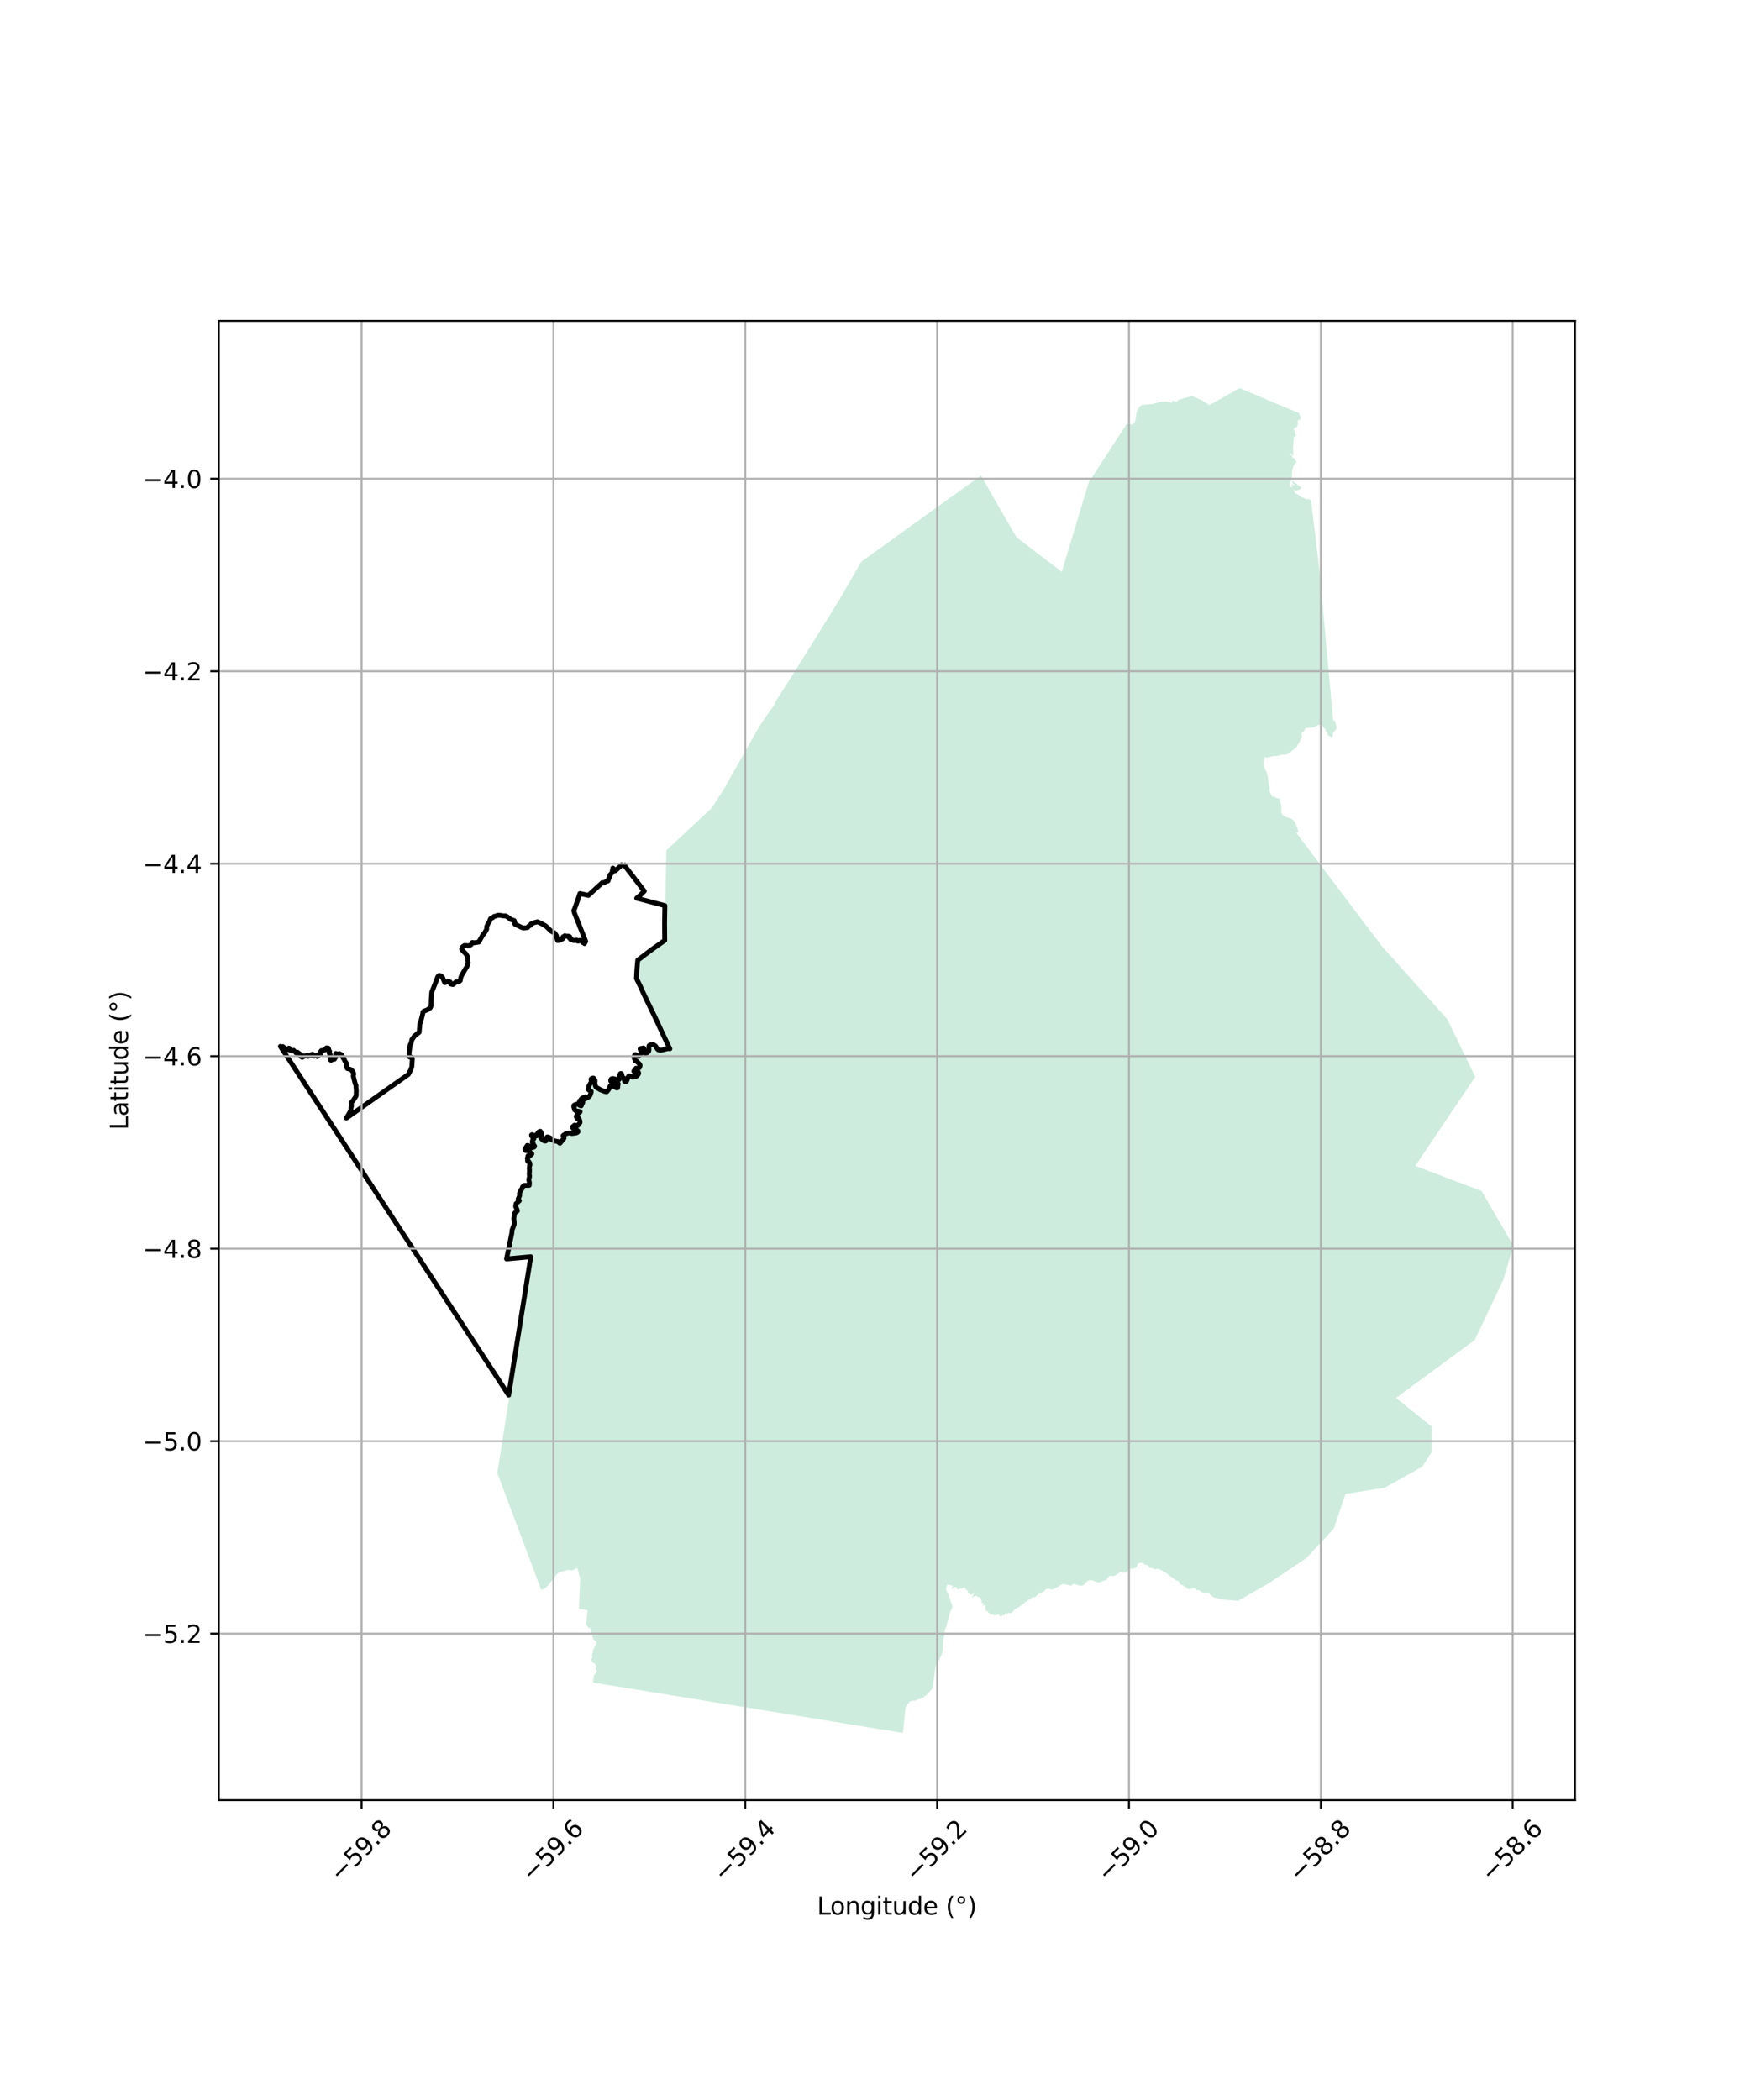 <?xml version="1.0" encoding="utf-8" standalone="no"?>
<!DOCTYPE svg PUBLIC "-//W3C//DTD SVG 1.1//EN"
  "http://www.w3.org/Graphics/SVG/1.1/DTD/svg11.dtd">
<svg xmlns:xlink="http://www.w3.org/1999/xlink" width="720pt" height="864pt" viewBox="0 0 720 864" xmlns="http://www.w3.org/2000/svg" version="1.1">
 <defs>
  <style type="text/css">*{stroke-linejoin: round; stroke-linecap: butt}</style>
 </defs>
 <g id="figure_1">
  <g id="patch_1">
   <path d="M 0 864 
L 720 864 
L 720 0 
L 0 0 
z
" style="fill: #ffffff"/>
  </g>
  <g id="axes_1">
   <g id="patch_2">
    <path d="M 90 740.633 
L 648 740.633 
L 648 132.007 
L 90 132.007 
z
" style="fill: #ffffff"/>
   </g>
   <g id="PatchCollection_1">
    <path d="M 526.381 166.589 
L 529.65 167.953 
L 532.968 169.325 
L 534.478 169.947 
L 534.442 170.165 
L 534.698 170.659 
L 534.98 171.124 
L 535.071 171.353 
L 535.105 171.564 
L 535.093 171.838 
L 534.981 172.237 
L 534.926 172.38 
L 534.858 172.494 
L 534.783 172.582 
L 534.655 172.682 
L 534.199 172.886 
L 534.077 172.957 
L 533.934 173.134 
L 533.873 173.326 
L 533.861 173.483 
L 533.881 173.673 
L 533.93 173.78 
L 534.026 173.877 
L 534.107 174.049 
L 534.117 174.12 
L 534.026 174.391 
L 533.768 174.864 
L 533.749 175.01 
L 533.766 175.156 
L 533.843 175.357 
L 533.735 175.556 
L 533.575 175.623 
L 533.369 175.686 
L 533.23 175.753 
L 533.001 175.901 
L 532.702 176.01 
L 532.47 176.184 
L 532.355 176.379 
L 532.354 176.618 
L 532.445 176.836 
L 532.582 177.098 
L 532.723 177.402 
L 532.814 177.641 
L 532.791 177.923 
L 532.718 178.205 
L 532.788 178.466 
L 532.996 178.727 
L 533.108 178.988 
L 533.085 179.249 
L 533.028 179.359 
L 532.984 179.466 
L 532.874 179.547 
L 532.784 179.618 
L 532.376 179.662 
L 531.907 184.512 
L 532.015 184.923 
L 532.089 185.494 
L 532.111 186.037 
L 532.098 187.082 
L 532.071 187.357 
L 532.014 187.521 
L 531.96 187.549 
L 531.882 187.502 
L 531.399 186.907 
L 531.12 186.648 
L 530.957 186.583 
L 530.899 186.622 
L 530.881 186.704 
L 530.934 186.847 
L 531.106 187.091 
L 531.812 187.898 
L 531.85 188.105 
L 531.752 188.475 
L 531.763 188.543 
L 531.847 188.601 
L 531.94 188.598 
L 532.025 188.545 
L 532.104 188.452 
L 532.247 188.286 
L 532.329 188.283 
L 532.4 188.351 
L 532.849 189.238 
L 533.28 189.78 
L 533.304 189.844 
L 533.321 189.973 
L 533.338 190.101 
L 533.284 190.29 
L 533.194 190.429 
L 532.766 190.797 
L 532.594 191.003 
L 532.346 191.473 
L 531.837 192.801 
L 531.764 193.139 
L 531.623 194.134 
L 531.505 195.557 
L 531.497 196.973 
L 531.176 197.714 
L 531.081 198.081 
L 530.97 198.362 
L 530.86 198.896 
L 530.815 199.838 
L 530.966 200.1 
L 531.069 200.246 
L 531.337 200.501 
L 531.465 200.524 
L 531.579 200.467 
L 531.655 200.339 
L 531.669 200.229 
L 531.638 200.118 
L 531.49 199.831 
L 531.431 199.606 
L 531.535 199.432 
L 531.721 199.269 
L 531.839 199.238 
L 531.924 199.27 
L 531.979 199.552 
L 532.025 199.635 
L 532.099 199.685 
L 532.202 199.686 
L 532.366 199.626 
L 532.502 199.527 
L 532.541 199.445 
L 532.449 199.32 
L 532.134 199.132 
L 531.919 198.913 
L 531.853 198.603 
L 531.666 198.327 
L 531.657 198.066 
L 531.704 197.945 
L 531.754 197.867 
L 531.858 197.832 
L 531.961 197.836 
L 532.053 197.887 
L 532.18 198.005 
L 532.479 198.46 
L 532.589 198.568 
L 533.053 198.799 
L 533.432 199.033 
L 534.341 199.809 
L 535.183 200.438 
L 535.296 200.578 
L 535.345 200.764 
L 535.294 200.978 
L 535.218 201.067 
L 534.968 201.297 
L 534.644 201.484 
L 534.142 201.667 
L 533.779 201.693 
L 533.433 201.848 
L 533.17 201.85 
L 532.425 201.621 
L 532.269 201.599 
L 532.209 201.616 
L 532.159 201.662 
L 532.193 201.766 
L 532.458 202.124 
L 532.648 202.497 
L 532.7 202.679 
L 532.778 202.747 
L 532.82 202.826 
L 532.908 202.891 
L 533.007 202.995 
L 533.099 203.067 
L 533.23 203.132 
L 533.316 203.125 
L 533.479 203.155 
L 533.716 203.292 
L 534.771 204.044 
L 535.135 204.37 
L 535.365 204.525 
L 535.976 204.679 
L 536.528 204.96 
L 537.29 205.286 
L 537.776 205.439 
L 538.036 205.483 
L 538.146 205.43 
L 538.222 205.249 
L 538.322 205.203 
L 538.403 205.2 
L 538.602 205.301 
L 538.796 205.477 
L 539.076 205.625 
L 539.313 205.808 
L 539.391 205.88 
L 539.927 210.187 
L 540.365 213.743 
L 540.785 217.214 
L 541.209 220.706 
L 541.614 224.263 
L 542.1 228.07 
L 542.509 231.626 
L 542.911 235.186 
L 543.277 238.75 
L 543.59 242.316 
L 543.906 245.879 
L 544.202 249.182 
L 544.521 252.899 
L 544.87 256.462 
L 545.182 260.029 
L 545.505 263.595 
L 545.845 267.298 
L 546.172 270.865 
L 546.495 274.431 
L 546.938 279.305 
L 547.141 281.576 
L 547.468 285.143 
L 547.791 288.709 
L 548.17 292.887 
L 548.151 293.104 
L 548.151 293.19 
L 548.214 293.319 
L 548.231 293.48 
L 548.222 293.711 
L 548.214 293.911 
L 548.245 294.093 
L 548.308 294.262 
L 548.356 294.472 
L 548.355 294.64 
L 548.322 294.79 
L 548.307 294.957 
L 548.363 295.136 
L 548.396 295.436 
L 548.423 295.675 
L 548.415 295.954 
L 548.456 296.118 
L 548.562 296.261 
L 549.139 296.665 
L 549.344 296.898 
L 549.393 297.03 
L 549.439 297.552 
L 549.492 297.659 
L 549.647 298.402 
L 549.762 298.774 
L 549.837 299.303 
L 549.838 299.799 
L 549.751 300.03 
L 549.629 300.208 
L 548.419 301.57 
L 548.382 301.784 
L 548.32 302.041 
L 548.341 302.648 
L 548.282 302.986 
L 548.168 303.121 
L 547.965 303.213 
L 547.758 303.24 
L 547.588 303.2 
L 546.621 302.662 
L 546.267 302.367 
L 546.158 302.145 
L 546.104 301.695 
L 545.928 301.401 
L 545.547 300.953 
L 545.361 300.574 
L 545.359 300.252 
L 545.296 300.081 
L 545.039 299.765 
L 544.473 299.216 
L 544.079 298.631 
L 543.839 298.377 
L 543.697 298.272 
L 543.396 298.167 
L 543.129 298.144 
L 542.702 298.213 
L 542.118 298.38 
L 541.155 298.959 
L 540.591 299.177 
L 539.1 299.421 
L 537.877 299.485 
L 537.272 299.592 
L 537.14 299.673 
L 536.961 299.911 
L 536.698 300.437 
L 536.579 300.783 
L 536.489 300.932 
L 536.317 301.091 
L 535.742 301.48 
L 535.606 301.604 
L 535.513 301.739 
L 535.477 301.846 
L 535.473 301.975 
L 535.668 302.604 
L 535.698 302.95 
L 535.473 303.548 
L 534.865 304.74 
L 534.854 304.865 
L 534.792 305.025 
L 534.558 305.534 
L 534.171 306.034 
L 533.751 306.681 
L 533.69 306.813 
L 533.649 307.037 
L 533.538 307.261 
L 533.115 307.69 
L 532.644 308.076 
L 532.137 308.437 
L 531.797 308.703 
L 530.903 309.514 
L 530.582 309.751 
L 529.911 310.136 
L 529.337 310.371 
L 528.8 310.471 
L 527.819 310.486 
L 527.413 310.52 
L 526.961 310.62 
L 526.316 310.844 
L 525.479 311.025 
L 525.159 311.055 
L 524.345 311.028 
L 523.865 311.061 
L 523.371 311.143 
L 522.765 311.307 
L 522.042 311.534 
L 521.234 311.676 
L 520.683 311.647 
L 520.452 311.585 
L 519.996 311.172 
L 520.288 311.791 
L 520.29 311.998 
L 520.213 312.372 
L 519.882 313.537 
L 519.83 314.471 
L 519.851 315.099 
L 519.959 315.393 
L 520.317 316.108 
L 520.476 316.316 
L 520.766 317.05 
L 520.865 317.264 
L 521.076 317.59 
L 521.351 318.456 
L 521.611 319.61 
L 521.677 320.324 
L 521.774 320.721 
L 521.831 321.26 
L 521.9 321.56 
L 522.016 322.438 
L 522.219 323.439 
L 522.327 323.807 
L 522.399 324.246 
L 522.318 325.245 
L 522.334 325.455 
L 522.6 326.149 
L 523.091 327.151 
L 523.228 327.545 
L 523.291 327.659 
L 523.61 327.818 
L 523.805 327.845 
L 524.26 327.837 
L 524.448 327.892 
L 524.625 328.018 
L 524.777 328.186 
L 525.064 328.342 
L 525.242 328.386 
L 526.016 328.473 
L 526.247 328.535 
L 526.41 328.614 
L 526.625 328.826 
L 526.717 329.023 
L 526.712 329.726 
L 526.777 330.094 
L 526.927 330.662 
L 527.039 330.927 
L 527.175 331.841 
L 527.125 333.575 
L 527.208 333.954 
L 527.245 334.322 
L 527.321 334.575 
L 527.412 334.826 
L 527.571 335.016 
L 527.683 335.288 
L 528.146 335.676 
L 528.472 335.892 
L 529.327 336.24 
L 530.665 336.616 
L 531.473 336.982 
L 531.813 337.202 
L 532.071 337.446 
L 532.343 337.762 
L 532.86 338.522 
L 533.256 339.42 
L 533.484 340.021 
L 533.635 340.304 
L 533.864 341.101 
L 533.991 341.366 
L 534.122 341.941 
L 534.148 342.305 
L 533.318 342.578 
L 535.493 345.479 
L 537.602 348.283 
L 539.71 351.09 
L 541.903 354.005 
L 544.198 357.061 
L 546.197 359.714 
L 548.366 362.597 
L 550.59 365.548 
L 551.821 367.183 
L 554.081 370.181 
L 556.253 373.061 
L 558.425 375.94 
L 560.424 378.587 
L 562.48 381.312 
L 565.018 384.662 
L 566.99 387.158 
L 568.64 389.464 
L 571.048 392.102 
L 573.898 395.243 
L 575.871 397.522 
L 578.173 400.075 
L 580.804 402.997 
L 582.957 405.416 
L 585.38 408.112 
L 587.586 410.568 
L 590.111 413.371 
L 592.798 416.362 
L 595.436 419.291 
L 597.145 422.814 
L 598.641 425.893 
L 600.431 429.517 
L 601.726 432.256 
L 603.33 435.553 
L 606.969 443.044 
L 604.427 446.81 
L 602.685 449.397 
L 600.907 452.034 
L 599.208 454.553 
L 596.959 457.89 
L 594.915 460.924 
L 592.99 463.781 
L 590.924 466.85 
L 588.744 470.091 
L 582.277 479.694 
L 585.25 480.817 
L 588.848 482.176 
L 591.47 483.168 
L 595.171 484.567 
L 598.787 485.937 
L 602.303 487.266 
L 606.128 488.713 
L 609.563 490.013 
L 611.628 493.568 
L 613.791 497.294 
L 615.5 500.243 
L 617.199 503.167 
L 618.989 506.253 
L 620.695 509.194 
L 622.636 512.538 
L 621.526 516.314 
L 620.656 519.281 
L 619.523 523.143 
L 618.566 526.406 
L 617.18 529.327 
L 615.039 533.845 
L 613.653 536.773 
L 611.902 540.462 
L 610.144 544.173 
L 608.469 547.709 
L 606.75 551.327 
L 604.043 553.321 
L 601.261 555.365 
L 598.296 557.546 
L 595.588 559.536 
L 589.852 563.754 
L 587.072 565.797 
L 584.275 567.855 
L 581.457 569.926 
L 578.527 572.082 
L 575.615 574.274 
L 574.356 575.15 
L 577.845 577.948 
L 580.63 580.18 
L 583.411 582.413 
L 586.192 584.642 
L 588.97 586.871 
L 588.982 590.718 
L 588.994 594.037 
L 589.005 597.542 
L 587.03 600.522 
L 585.033 603.534 
L 581.628 605.43 
L 578.801 607.001 
L 575.743 608.699 
L 572.627 610.432 
L 569.557 612.137 
L 566.041 612.689 
L 562.431 613.255 
L 559.007 613.794 
L 555.49 614.346 
L 553.545 614.653 
L 553.017 616.223 
L 551.896 619.573 
L 550.63 623.357 
L 549.604 626.418 
L 548.745 628.977 
L 548.253 629.505 
L 545.817 632.113 
L 543.378 634.721 
L 541.067 637.191 
L 538.502 639.934 
L 537.364 641.153 
L 535.783 642.208 
L 532.814 644.187 
L 529.848 646.167 
L 526.643 648.304 
L 523.677 650.284 
L 522.038 651.377 
L 520.658 652.166 
L 517.566 653.941 
L 514.513 655.691 
L 511.627 657.342 
L 509.411 658.613 
L 508.336 658.526 
L 504.79 658.242 
L 502.652 658.072 
L 501.629 657.793 
L 499.135 657.106 
L 497.936 656.08 
L 497.65 655.764 
L 497.435 655.57 
L 497.201 655.415 
L 497.038 655.345 
L 496.579 655.271 
L 495.479 655.276 
L 495.095 655.252 
L 494.743 655.192 
L 494.473 655.101 
L 494.275 654.974 
L 494.119 654.806 
L 493.926 654.529 
L 493.621 654.295 
L 492.579 654.255 
L 492.323 654.221 
L 492.213 654.177 
L 491.988 653.783 
L 491.85 653.643 
L 491.591 653.491 
L 491.233 653.381 
L 490.962 653.354 
L 490.823 653.371 
L 490.263 653.627 
L 489.903 653.638 
L 489.161 653.8 
L 488.82 653.766 
L 488.643 653.689 
L 488.529 653.603 
L 488.059 653.185 
L 487.273 652.708 
L 486.657 652.218 
L 486.529 652.167 
L 486.024 652.074 
L 485.819 651.983 
L 485.631 651.854 
L 485.346 651.459 
L 484.978 650.657 
L 484.876 650.524 
L 484.791 650.491 
L 483.91 650.199 
L 483.481 649.971 
L 482.466 649.121 
L 481.237 648.359 
L 480.304 647.531 
L 479.826 647.221 
L 479.471 647.025 
L 478.595 646.665 
L 478.069 646.098 
L 477.909 645.989 
L 477.615 645.866 
L 477.11 645.776 
L 476.437 645.418 
L 476.177 645.412 
L 475.335 645.602 
L 474.993 645.642 
L 474.805 645.594 
L 474.381 645.263 
L 474.164 645.15 
L 473.367 645.173 
L 473.15 645.139 
L 472.99 645.081 
L 472.764 644.847 
L 472.649 644.596 
L 472.572 644.339 
L 472.467 644.153 
L 472.357 644.055 
L 472.247 644.012 
L 471.373 643.805 
L 471.001 643.674 
L 470.738 643.533 
L 470.225 643.168 
L 469.941 643.034 
L 469.678 642.996 
L 469.051 643.045 
L 468.777 643.114 
L 468.541 643.216 
L 468.273 643.378 
L 468.122 643.512 
L 467.946 643.807 
L 467.741 644.465 
L 467.522 644.785 
L 467.303 645.008 
L 467.181 645.071 
L 466.735 645.199 
L 465.976 645.361 
L 465.445 645.403 
L 464.491 645.403 
L 464.266 645.469 
L 464.123 645.643 
L 463.958 646.23 
L 463.781 646.568 
L 463.602 646.741 
L 463.283 646.931 
L 462.941 647.05 
L 462.563 647.072 
L 462.218 647.015 
L 461.508 646.814 
L 461.191 646.793 
L 460.874 646.898 
L 460.488 647.084 
L 459.486 647.797 
L 458.992 648.103 
L 458.207 648.404 
L 457.723 648.393 
L 456.876 648.279 
L 456.698 648.313 
L 456.52 648.387 
L 456.215 648.599 
L 455.997 648.804 
L 455.626 649.307 
L 455.287 649.879 
L 455.215 649.971 
L 455.065 650.081 
L 453.899 650.339 
L 453.602 650.483 
L 453.076 650.835 
L 452.619 650.989 
L 452.366 651.026 
L 451.761 651.021 
L 451.263 650.982 
L 449.88 650.354 
L 449.486 650.218 
L 449.059 650.137 
L 448.575 650.14 
L 447.951 650.299 
L 447.447 650.502 
L 447.226 650.643 
L 446.989 650.859 
L 446.418 651.532 
L 445.729 652.211 
L 445.586 652.306 
L 445.386 652.365 
L 444.934 652.394 
L 444.027 652.319 
L 443.195 652.106 
L 442.195 651.698 
L 441.903 651.66 
L 441.618 651.718 
L 441.418 651.82 
L 440.848 652.272 
L 440.666 652.353 
L 440.175 652.281 
L 438.73 651.892 
L 437.873 651.799 
L 437.31 651.798 
L 436.761 651.869 
L 436.401 652.012 
L 436.35 652.115 
L 436.286 652.158 
L 436.189 652.282 
L 435.92 652.504 
L 435.355 652.864 
L 434.161 653.439 
L 432.99 653.94 
L 432.79 653.967 
L 432.409 653.946 
L 431.873 653.77 
L 431.56 653.721 
L 430.916 653.702 
L 430.599 653.724 
L 430.385 653.808 
L 430.21 653.935 
L 430.055 654.109 
L 429.878 654.425 
L 429.721 654.524 
L 429.403 654.639 
L 429.188 654.822 
L 429.041 654.992 
L 428.423 655.241 
L 427.904 655.59 
L 427.668 655.688 
L 427.301 655.767 
L 427.083 655.872 
L 426.537 656.531 
L 425.845 657.082 
L 425.453 657.204 
L 425.147 657.112 
L 424.834 657.131 
L 424.684 657.215 
L 424.411 657.459 
L 424.325 657.566 
L 424.107 657.703 
L 423.056 658.301 
L 422.891 658.439 
L 422.739 658.666 
L 422.61 658.775 
L 421.682 659.135 
L 421.387 659.496 
L 420.975 659.903 
L 420.706 660.108 
L 420.477 660.252 
L 420.154 660.521 
L 419.704 660.756 
L 419.464 660.915 
L 418.758 661.558 
L 418.672 661.597 
L 418.148 661.696 
L 417.887 661.808 
L 417.666 661.938 
L 417.281 662.342 
L 416.856 663.023 
L 416.43 663.358 
L 415.911 663.629 
L 415.633 663.762 
L 415.295 663.734 
L 414.887 663.517 
L 414.798 663.502 
L 414.741 663.527 
L 414.676 663.605 
L 414.615 663.747 
L 414.518 664.274 
L 414.46 664.352 
L 414.385 664.373 
L 414.314 664.319 
L 414.207 663.95 
L 414.119 663.782 
L 414.01 663.66 
L 413.903 663.641 
L 413.728 663.75 
L 413.623 663.931 
L 413.629 664.07 
L 413.77 664.325 
L 413.758 664.407 
L 413.669 664.413 
L 413.489 664.269 
L 413.379 664.233 
L 413.279 664.246 
L 413.2 664.345 
L 413.156 664.48 
L 413.18 664.655 
L 413.147 664.694 
L 413.041 664.686 
L 412.732 664.505 
L 412.562 664.511 
L 412.172 664.758 
L 412.109 665.014 
L 412.03 665.063 
L 411.813 665.022 
L 411.473 664.827 
L 411.21 664.846 
L 411.146 664.824 
L 411.068 664.806 
L 411.05 664.774 
L 411.127 664.471 
L 411.117 664.364 
L 411.058 664.289 
L 410.908 664.241 
L 410.556 664.206 
L 410.389 664.24 
L 410.292 664.339 
L 410.194 664.556 
L 410.129 664.598 
L 409.866 664.582 
L 409.652 664.616 
L 409.393 664.564 
L 409.093 664.722 
L 409.047 664.69 
L 408.981 664.439 
L 408.914 664.36 
L 408.786 664.277 
L 408.605 664.24 
L 408.032 664.243 
L 407.494 664.274 
L 407.288 664.244 
L 407.242 664.168 
L 407.181 663.854 
L 407.097 663.636 
L 406.866 663.652 
L 406.781 663.615 
L 406.64 663.44 
L 406.443 663.113 
L 406.111 662.793 
L 405.91 662.517 
L 405.85 662.492 
L 405.761 662.509 
L 405.682 662.569 
L 405.524 662.753 
L 405.439 662.727 
L 405.397 662.627 
L 405.487 661.972 
L 405.38 661.55 
L 405.436 660.833 
L 405.396 660.462 
L 405.29 660.365 
L 405.162 660.346 
L 404.994 660.427 
L 404.83 660.557 
L 404.633 660.638 
L 404.52 660.601 
L 404.463 660.533 
L 404.447 660.315 
L 404.539 659.981 
L 404.544 659.842 
L 404.488 659.681 
L 404.368 659.484 
L 404.234 659.383 
L 403.934 659.484 
L 403.877 659.462 
L 403.839 659.405 
L 403.826 659.201 
L 403.94 658.817 
L 403.944 658.646 
L 403.588 658.229 
L 403.494 657.975 
L 403.447 657.707 
L 403.354 657.247 
L 403.273 657.146 
L 403.163 657.134 
L 402.945 657.215 
L 402.806 657.199 
L 402.619 657.098 
L 402.281 657.01 
L 401.814 656.696 
L 401.487 656.554 
L 401.327 656.542 
L 401.074 656.615 
L 400.502 656.892 
L 400.055 657.159 
L 400.023 657.148 
L 400.016 657.095 
L 400.122 656.778 
L 400.148 656.614 
L 400.195 656.533 
L 400.684 655.927 
L 400.682 655.83 
L 400.597 655.744 
L 400.451 655.75 
L 399.712 656.008 
L 399.313 656.062 
L 399.199 656.054 
L 399.093 656.003 
L 398.935 655.709 
L 398.737 655.561 
L 398.616 655.571 
L 398.447 655.734 
L 398.386 655.733 
L 398.334 655.654 
L 398.306 655.533 
L 398.296 654.987 
L 398.182 654.665 
L 397.889 654.303 
L 397.751 654.173 
L 397.082 653.786 
L 397.133 653.576 
L 397.327 653.325 
L 397.325 653.221 
L 397.254 653.174 
L 397.147 653.159 
L 396.844 653.235 
L 396.52 653.2 
L 396.36 653.22 
L 396.063 653.403 
L 395.93 653.538 
L 395.754 653.811 
L 395.682 653.86 
L 395.59 653.831 
L 395.744 653.704 
L 395.741 653.65 
L 395.483 653.441 
L 395.408 653.444 
L 395.243 653.575 
L 395.143 653.61 
L 394.744 653.621 
L 394.655 653.659 
L 394.397 653.896 
L 394.243 653.977 
L 394.147 653.994 
L 393.932 653.746 
L 393.847 653.706 
L 393.509 653.657 
L 393.492 653.586 
L 393.521 653.515 
L 393.788 653.499 
L 393.856 653.432 
L 393.85 653.335 
L 393.797 653.239 
L 393.36 653.082 
L 392.806 652.953 
L 392.625 652.958 
L 391.939 653.644 
L 391.774 653.761 
L 391.692 653.774 
L 391.548 653.588 
L 391.535 653.449 
L 391.578 653.346 
L 392.045 652.814 
L 392.096 652.711 
L 392.093 652.633 
L 391.977 652.514 
L 391.75 652.384 
L 391.31 652.22 
L 390.994 652.143 
L 390.229 652.044 
L 389.899 651.98 
L 389.711 651.9 
L 389.723 652.075 
L 389.697 652.239 
L 389.335 653.024 
L 389.25 653.366 
L 389.259 653.626 
L 389.31 653.898 
L 389.626 654.938 
L 389.66 655.081 
L 390.238 655.735 
L 390.271 656.092 
L 390.24 656.43 
L 390.274 656.602 
L 390.567 657.332 
L 390.83 657.897 
L 391.275 659.117 
L 391.575 659.964 
L 391.727 660.494 
L 391.823 660.929 
L 391.827 661.318 
L 391.786 661.525 
L 391.691 661.784 
L 391.229 662.601 
L 390.913 663.34 
L 390.735 663.82 
L 390.569 664.585 
L 390.478 664.852 
L 390.406 665.354 
L 390.345 665.436 
L 390.227 665.841 
L 389.636 668.037 
L 389.554 668.535 
L 389.338 669.218 
L 388.837 670.398 
L 388.65 671.078 
L 388.522 672.849 
L 388.197 673.87 
L 388.1 674.369 
L 388.052 674.999 
L 388.046 675.787 
L 387.987 676.461 
L 387.966 677.256 
L 387.978 678.429 
L 388.004 678.647 
L 387.973 678.964 
L 387.783 679.64 
L 387.433 680.568 
L 387.338 680.906 
L 386.497 682.704 
L 385.882 683.933 
L 385.298 684.752 
L 384.977 685.344 
L 384.885 685.69 
L 384.753 686.548 
L 384.704 686.879 
L 384.723 687.165 
L 384.601 687.781 
L 384.549 687.951 
L 384.493 688.336 
L 384.457 688.828 
L 384.46 689.306 
L 384.362 689.947 
L 384.367 690.189 
L 384.205 690.816 
L 384.118 691.489 
L 384.044 691.806 
L 384.013 692.119 
L 384.033 692.23 
L 383.925 692.871 
L 383.896 693.338 
L 383.708 694.117 
L 383.692 694.345 
L 383.579 694.669 
L 383.459 694.91 
L 383.33 695.084 
L 383.046 695.353 
L 382.63 695.72 
L 382.325 696.031 
L 381.677 696.861 
L 381.217 697.388 
L 379.835 698.346 
L 379.102 698.722 
L 378.652 698.911 
L 377.331 699.31 
L 377.109 699.408 
L 376.413 699.701 
L 375.978 699.73 
L 375.448 699.693 
L 375.256 699.72 
L 374.748 699.905 
L 374.298 700.147 
L 373.932 700.469 
L 373.118 701.539 
L 372.797 702.089 
L 372.536 702.65 
L 371.488 712.968 
L 367.683 712.355 
L 364.33 711.809 
L 360.828 711.241 
L 357.33 710.673 
L 353.82 710.101 
L 350.307 709.529 
L 346.987 708.991 
L 343.477 708.419 
L 339.965 707.847 
L 336.462 707.279 
L 332.957 706.707 
L 329.497 706.146 
L 325.985 705.573 
L 322.472 705.001 
L 318.973 704.433 
L 315.518 703.872 
L 308.524 702.731 
L 305.011 702.162 
L 301.524 701.593 
L 297.734 700.979 
L 294.221 700.407 
L 290.726 699.838 
L 287.228 699.269 
L 283.719 698.7 
L 280.213 698.131 
L 276.395 697.51 
L 272.883 696.94 
L 269.374 696.371 
L 265.879 695.802 
L 262.366 695.233 
L 258.858 694.66 
L 255.352 694.091 
L 251.858 693.525 
L 248.345 692.953 
L 244.107 692.263 
L 243.971 691.634 
L 244.171 690.72 
L 244.262 689.716 
L 244.343 689.339 
L 244.477 689.087 
L 244.73 688.747 
L 245.135 688.415 
L 245.331 688.014 
L 245.522 687.756 
L 245.569 687.614 
L 245.578 687.446 
L 245.536 687.335 
L 245.103 686.811 
L 244.97 686.496 
L 244.961 686.34 
L 245.008 686.212 
L 245.31 685.958 
L 245.444 685.642 
L 245.318 685.352 
L 245.075 685.125 
L 244.977 684.9 
L 244.802 684.545 
L 244.686 684.373 
L 244.537 684.294 
L 244.072 684.158 
L 243.92 684.039 
L 243.496 683.333 
L 243.318 682.953 
L 243.29 682.793 
L 243.309 682.693 
L 243.598 682.222 
L 243.693 681.994 
L 243.66 681.656 
L 243.547 681.131 
L 243.56 680.903 
L 243.615 680.675 
L 243.9 679.84 
L 244.018 678.961 
L 244.099 678.673 
L 244.212 678.413 
L 244.407 678.105 
L 244.451 677.934 
L 244.636 677.516 
L 245.087 676.828 
L 245.284 676.302 
L 245.325 676.067 
L 245.28 675.621 
L 245.231 675.436 
L 245.105 675.278 
L 244.129 674.51 
L 244.051 674.413 
L 244 674.16 
L 243.988 673.892 
L 243.71 673.131 
L 243.507 672.32 
L 243.45 671.984 
L 243.317 671.719 
L 243.22 671.405 
L 243.172 671.18 
L 243.17 671.03 
L 243.106 670.577 
L 242.922 669.991 
L 242.731 669.839 
L 242.387 669.758 
L 241.979 669.555 
L 241.361 668.651 
L 241.228 668.408 
L 241.11 668.015 
L 241.088 667.726 
L 241.274 666.762 
L 241.37 666.385 
L 241.76 662.489 
L 238.191 661.87 
L 238.71 649.336 
L 237.487 645.052 
L 237.076 645.248 
L 235.802 646.017 
L 235.492 646.079 
L 235.239 646.08 
L 234.073 645.931 
L 233.788 645.925 
L 232.551 646.181 
L 231.452 646.493 
L 230.827 646.737 
L 229.96 647.007 
L 229.67 647.175 
L 229.218 647.521 
L 228.733 648.037 
L 228.729 648.072 
L 228.642 648.307 
L 228.415 648.654 
L 227.5 649.886 
L 226.824 650.65 
L 226.111 651.595 
L 225.015 652.733 
L 224.566 653.146 
L 223.935 653.693 
L 223.707 653.763 
L 223.414 653.91 
L 222.672 654.088 
L 221.162 650.077 
L 219.979 646.934 
L 219.012 644.356 
L 217.819 641.184 
L 216.205 636.894 
L 214.866 633.336 
L 213.867 630.679 
L 212.427 626.854 
L 211.363 624.019 
L 209.985 620.357 
L 208.482 616.364 
L 207.226 613.021 
L 205.949 609.632 
L 204.606 606.06 
L 205.16 602.533 
L 205.823 598.316 
L 206.267 595.491 
L 206.828 591.911 
L 207.419 588.153 
L 207.972 584.619 
L 208.514 581.17 
L 209.146 577.138 
L 209.695 573.633 
L 210.199 570.419 
L 210.752 566.903 
L 211.354 563.049 
L 211.896 559.604 
L 212.377 556.539 
L 213.053 552.219 
L 213.531 549.162 
L 214.136 545.311 
L 214.688 541.777 
L 215.143 538.873 
L 215.737 535.079 
L 216.368 531.05 
L 216.98 527.156 
L 217.566 523.412 
L 218.583 516.899 
L 214.564 517.29 
L 211.145 517.625 
L 208.863 517.845 
L 208.876 517.097 
L 208.907 516.776 
L 209.311 515.318 
L 209.379 513.997 
L 209.627 513.19 
L 209.687 512.873 
L 210.144 511.288 
L 210.171 511.028 
L 210.157 510.654 
L 210.191 510.394 
L 210.286 510.052 
L 210.603 509.171 
L 210.828 508.207 
L 210.855 507.922 
L 210.846 506.803 
L 210.893 506.301 
L 211.157 505.833 
L 211.168 505.762 
L 211.575 505.149 
L 211.738 504.812 
L 211.74 504.594 
L 211.824 504.299 
L 211.884 503.427 
L 211.951 503.131 
L 212.165 502.545 
L 212.331 501.887 
L 212.365 501.691 
L 212.345 501.442 
L 212.376 501.146 
L 212.466 500.167 
L 212.585 499.548 
L 212.773 499.129 
L 213.43 497.969 
L 213.507 497.759 
L 213.474 497.331 
L 213.392 496.928 
L 213.336 496.846 
L 213.278 496.578 
L 213.194 496.338 
L 213.174 496.182 
L 213.245 495.765 
L 213.503 495.09 
L 213.655 494.788 
L 213.897 494.423 
L 214.01 494.086 
L 214.009 493.744 
L 213.884 493.393 
L 213.829 493.09 
L 213.849 492.773 
L 213.937 492.496 
L 214.237 491.532 
L 214.242 491.347 
L 214.167 490.926 
L 214.209 490.574 
L 214.371 490.329 
L 215.282 489.339 
L 215.401 489.14 
L 215.796 488.316 
L 215.994 488.026 
L 216.165 487.988 
L 216.933 487.973 
L 217.46 487.927 
L 217.856 487.849 
L 218.067 487.743 
L 218.186 487.53 
L 218.24 487.356 
L 218.254 487.025 
L 218.225 486.661 
L 218.255 485.532 
L 218.328 484.855 
L 218.401 484.649 
L 218.485 483.983 
L 218.415 483.762 
L 218.402 483.58 
L 218.492 483.011 
L 218.341 481.89 
L 218.272 481.612 
L 218.297 481.163 
L 218.39 480.761 
L 218.517 480.445 
L 218.63 480 
L 218.644 479.256 
L 218.495 478.741 
L 217.91 477.528 
L 217.804 477.111 
L 217.743 476.718 
L 217.741 476.462 
L 217.796 476.248 
L 217.919 476.071 
L 218.125 476.037 
L 218.272 475.963 
L 218.732 475.372 
L 219.332 474.981 
L 219.376 474.885 
L 219.37 474.793 
L 219.26 474.678 
L 218.783 474.35 
L 218.716 474.242 
L 218.601 473.928 
L 218.488 473.816 
L 217.836 473.558 
L 216.845 473.279 
L 216.768 473.129 
L 216.717 472.893 
L 216.776 472.576 
L 216.874 472.324 
L 217.291 471.861 
L 217.471 471.552 
L 217.738 471.494 
L 217.937 471.527 
L 218.022 471.592 
L 218.445 472.13 
L 218.745 472.336 
L 219.26 472.433 
L 219.652 472.421 
L 219.823 472.348 
L 220.353 471.932 
L 220.5 471.769 
L 220.626 471.538 
L 220.623 471.453 
L 220.507 471.281 
L 220.211 471.036 
L 220.109 470.903 
L 220.04 470.614 
L 219.8 470.363 
L 219.751 470.202 
L 219.905 469.608 
L 219.903 469.451 
L 219.849 469.159 
L 219.867 469.034 
L 219.964 468.939 
L 220.261 468.777 
L 220.34 468.639 
L 220.31 468.35 
L 220.124 468.102 
L 219.383 467.345 
L 219.239 467.083 
L 219.233 466.994 
L 219.265 466.93 
L 219.414 466.953 
L 220.152 467.226 
L 220.874 467.246 
L 220.951 467.354 
L 220.804 467.498 
L 220.786 467.552 
L 220.885 467.606 
L 221.046 467.593 
L 221.206 467.527 
L 221.528 467.347 
L 221.65 467.234 
L 221.744 467.036 
L 221.858 466.513 
L 222.068 466.112 
L 222.301 465.839 
L 222.487 465.716 
L 222.729 465.654 
L 222.893 465.673 
L 222.999 465.763 
L 223.096 466.016 
L 223.156 466.562 
L 223.139 466.943 
L 223.083 467.306 
L 222.915 467.768 
L 222.849 468.024 
L 222.883 468.228 
L 223.037 468.514 
L 223.27 468.798 
L 223.638 469.082 
L 224.551 469.567 
L 224.817 469.658 
L 224.967 469.656 
L 225.117 469.604 
L 225.263 469.512 
L 225.353 469.409 
L 225.438 469.043 
L 225.478 468.502 
L 225.58 468.143 
L 225.641 468.054 
L 225.838 467.974 
L 226.022 467.986 
L 226.25 468.052 
L 226.589 468.261 
L 226.72 468.412 
L 226.849 468.659 
L 227.032 468.91 
L 227.295 469.051 
L 227.539 469.135 
L 228.026 469.224 
L 228.292 469.301 
L 229.213 469.775 
L 229.636 469.818 
L 230.049 469.786 
L 230.202 469.826 
L 230.311 469.912 
L 230.486 470.288 
L 230.715 470.611 
L 230.828 470.633 
L 230.999 470.606 
L 231.157 470.5 
L 231.393 470.263 
L 231.85 469.693 
L 232.21 469.151 
L 232.805 468.535 
L 232.852 468.439 
L 232.846 468.361 
L 232.765 468.147 
L 232.436 467.563 
L 232.398 467.413 
L 232.452 467.31 
L 232.556 467.218 
L 233.099 466.952 
L 234.416 466.374 
L 234.925 466.328 
L 235.892 466.422 
L 236.447 466.415 
L 237.976 465.964 
L 238.18 465.841 
L 238.288 465.646 
L 238.273 465.336 
L 238.164 465.121 
L 238.076 465.017 
L 237.938 464.916 
L 237.492 464.695 
L 236.931 464.48 
L 236.705 464.336 
L 236.592 464.221 
L 236.399 463.931 
L 236.343 463.766 
L 236.327 463.581 
L 236.391 463.496 
L 237.024 463.109 
L 237.138 463.113 
L 237.375 463.297 
L 237.467 463.337 
L 237.563 463.295 
L 238.019 463.266 
L 238.2 463.229 
L 238.407 463.141 
L 238.529 463.039 
L 238.548 462.961 
L 239.308 461.701 
L 239.352 461.538 
L 239.35 461.306 
L 239.281 461.12 
L 239.042 460.73 
L 238.802 460.076 
L 238.693 459.879 
L 238.615 459.825 
L 238.544 459.846 
L 238.378 460.169 
L 238.32 460.225 
L 238.249 460.239 
L 238.185 460.178 
L 237.984 459.52 
L 237.972 459.282 
L 238.042 458.958 
L 238.125 458.827 
L 238.441 458.487 
L 238.578 458.267 
L 239.268 457.788 
L 239.375 457.667 
L 239.44 457.536 
L 239.363 457.386 
L 239.222 457.306 
L 238.604 457.187 
L 237.808 457.01 
L 237.211 456.545 
L 237.042 456.277 
L 236.84 455.267 
L 236.843 454.971 
L 236.965 454.808 
L 237.261 454.653 
L 237.718 454.536 
L 238.11 454.382 
L 238.731 454.127 
L 239.13 454.109 
L 239.257 454.149 
L 239.37 454.239 
L 239.444 454.393 
L 239.435 454.553 
L 239.403 454.649 
L 239.353 454.702 
L 239.065 454.628 
L 238.923 454.652 
L 238.872 454.72 
L 238.868 454.798 
L 238.956 454.909 
L 239.137 455.007 
L 239.264 455.043 
L 239.673 455.05 
L 239.788 455.012 
L 239.906 454.927 
L 240.003 454.793 
L 240.014 454.729 
L 240.041 454.422 
L 240.325 454.036 
L 240.423 453.848 
L 240.544 453.378 
L 240.541 453.261 
L 240.485 453.2 
L 240.403 453.199 
L 239.899 453.491 
L 239.721 453.547 
L 239.543 453.549 
L 239.412 453.491 
L 239.338 453.376 
L 239.325 453.258 
L 239.362 453.077 
L 239.793 452.446 
L 239.955 452.276 
L 240.363 451.987 
L 240.906 451.703 
L 241.334 451.553 
L 241.437 451.536 
L 241.515 451.576 
L 241.542 451.683 
L 241.51 451.782 
L 241.151 452.143 
L 241.161 452.239 
L 241.264 452.29 
L 242.578 451.598 
L 242.781 451.536 
L 242.999 451.402 
L 243.239 451.204 
L 243.383 451.027 
L 243.517 450.75 
L 243.693 450.032 
L 243.877 449.645 
L 243.914 449.463 
L 243.895 449.253 
L 243.8 449.063 
L 243.641 448.93 
L 243.043 448.594 
L 242.867 448.368 
L 242.828 448.325 
L 242.811 448.239 
L 242.831 447.901 
L 242.904 447.623 
L 243.343 446.568 
L 243.42 446.244 
L 243.507 446.088 
L 244.027 445.504 
L 244.121 445.359 
L 244.14 445.231 
L 244.123 445.127 
L 243.958 444.748 
L 243.71 444.204 
L 243.786 444.095 
L 244.046 443.965 
L 244.306 443.949 
L 244.576 443.994 
L 244.856 444.171 
L 245.071 444.404 
L 245.173 444.569 
L 245.24 445.485 
L 245.214 446.109 
L 245.306 446.591 
L 245.407 446.948 
L 245.567 447.355 
L 245.983 447.776 
L 246.579 447.991 
L 246.866 448.125 
L 247.1 448.276 
L 247.453 448.564 
L 247.694 448.687 
L 248.209 448.816 
L 248.677 449.03 
L 249.355 449.231 
L 249.607 449.258 
L 250.165 449.256 
L 250.265 449.231 
L 250.49 449.123 
L 250.765 448.943 
L 251.02 448.663 
L 251.417 447.961 
L 251.622 447.239 
L 251.726 447.047 
L 251.859 446.952 
L 251.987 446.914 
L 252.136 446.911 
L 252.314 446.959 
L 253.71 447.63 
L 254.207 447.79 
L 254.399 447.806 
L 254.527 447.775 
L 254.71 447.616 
L 254.835 447.442 
L 254.936 446.891 
L 254.968 446.427 
L 254.921 446.007 
L 254.809 445.774 
L 254.506 445.504 
L 254.141 445.313 
L 253.821 445.239 
L 253.082 445.137 
L 252.695 445.123 
L 252.189 445.176 
L 252.051 445.143 
L 251.948 445.064 
L 251.926 444.746 
L 252.028 444.405 
L 252.157 444.221 
L 252.375 444.115 
L 252.703 444.082 
L 253.087 444.096 
L 254.539 444.46 
L 254.798 444.494 
L 255.058 444.482 
L 255.308 444.27 
L 255.566 443.171 
L 256.026 442.109 
L 256.162 442.024 
L 256.233 442.025 
L 256.293 442.1 
L 256.334 442.214 
L 256.341 442.321 
L 256.286 442.485 
L 256.237 442.788 
L 256.259 443.162 
L 256.371 443.437 
L 256.494 443.602 
L 256.871 443.634 
L 257.02 443.76 
L 257.086 443.899 
L 257.227 444.567 
L 257.377 444.96 
L 257.521 445.139 
L 257.776 445.309 
L 257.914 445.338 
L 258.014 445.321 
L 258.157 445.251 
L 258.332 445.117 
L 258.669 444.753 
L 258.886 444.312 
L 258.963 444.042 
L 259.053 443.483 
L 259.233 443.142 
L 259.355 443.043 
L 259.529 443.016 
L 259.764 443.043 
L 260.512 443.345 
L 260.714 443.396 
L 260.949 443.412 
L 261.116 443.389 
L 261.551 443.232 
L 262.196 443.069 
L 262.443 442.964 
L 262.618 442.851 
L 263.072 442.47 
L 263.299 442.187 
L 263.372 441.952 
L 263.399 441.646 
L 263.383 441.421 
L 263.32 441.239 
L 262.933 441.129 
L 262.038 440.986 
L 261.573 440.879 
L 261.375 440.796 
L 261.318 440.703 
L 261.355 440.625 
L 261.808 440.347 
L 261.945 440.169 
L 262.014 439.949 
L 262.169 439.768 
L 262.429 439.671 
L 262.941 439.678 
L 263.162 439.655 
L 263.33 439.578 
L 263.476 439.465 
L 263.781 439.086 
L 263.827 438.723 
L 263.801 438.402 
L 263.615 438.065 
L 262.99 437.436 
L 262.734 436.968 
L 262.562 436.734 
L 262.431 436.623 
L 261.886 436.255 
L 261.699 436.079 
L 261.538 435.7 
L 261.482 435.101 
L 261.488 434.381 
L 261.618 434.143 
L 261.772 434.041 
L 262.01 434.007 
L 262.237 434.08 
L 262.34 434.152 
L 262.371 434.217 
L 262.625 434.557 
L 262.784 434.687 
L 262.919 434.723 
L 263.061 434.724 
L 263.186 434.619 
L 264.029 433.677 
L 264.123 433.507 
L 264.185 433.304 
L 264.211 433.154 
L 264.195 433.004 
L 263.861 431.986 
L 263.869 431.797 
L 263.924 431.684 
L 264.095 431.549 
L 264.359 431.469 
L 264.772 431.423 
L 265.071 431.464 
L 265.244 431.562 
L 265.364 431.705 
L 265.426 431.916 
L 265.459 432.366 
L 265.527 432.651 
L 265.72 433.084 
L 265.913 433.328 
L 266.084 433.39 
L 266.343 433.392 
L 266.819 433.117 
L 267.03 432.944 
L 267.166 432.785 
L 267.248 432.365 
L 267.252 431.331 
L 267.327 430.837 
L 267.787 430.231 
L 268.002 430.04 
L 268.208 429.952 
L 268.511 429.944 
L 268.898 429.99 
L 269.189 430.088 
L 269.401 430.218 
L 269.667 430.445 
L 269.976 430.917 
L 270.197 431.276 
L 270.409 431.548 
L 270.899 432.055 
L 271.242 432.296 
L 271.672 432.428 
L 272.301 432.482 
L 272.82 432.429 
L 273.789 432.198 
L 274.746 431.817 
L 275.148 431.759 
L 275.33 431.7 
L 275.722 431.582 
L 276.089 431.46 
L 274.563 428.229 
L 273.033 424.999 
L 271.472 421.704 
L 269.943 418.474 
L 268.413 415.243 
L 266.883 412.016 
L 265.354 408.782 
L 263.824 405.556 
L 262.294 402.325 
L 262.432 398.619 
L 262.571 394.867 
L 265.414 392.714 
L 268.25 390.561 
L 271.146 388.487 
L 273.67 386.724 
L 273.64 383.148 
L 273.609 379.569 
L 273.657 375.991 
L 273.726 372.409 
L 273.796 368.717 
L 273.861 365.195 
L 273.937 361.239 
L 273.995 358.099 
L 274.064 354.521 
L 274.151 349.856 
L 292.801 332.467 
L 293.351 331.623 
L 295.149 328.841 
L 297.112 325.825 
L 298.724 323.052 
L 300.488 319.942 
L 302.259 316.835 
L 304.02 313.724 
L 305.78 310.617 
L 307.523 307.496 
L 309.251 304.414 
L 310.997 301.296 
L 312.863 298.25 
L 314.814 295.255 
L 316.864 292.335 
L 319.003 289.473 
L 318.806 289.104 
L 320.743 286.105 
L 322.64 283.087 
L 324.559 280.074 
L 326.471 277.056 
L 328.369 274.039 
L 330.262 271.01 
L 332.153 267.978 
L 334.039 264.946 
L 335.922 261.914 
L 337.805 258.886 
L 339.688 255.85 
L 341.578 252.817 
L 343.457 249.778 
L 345.322 246.728 
L 347.264 243.378 
L 349.061 240.292 
L 350.852 237.198 
L 352.639 234.111 
L 354.418 231.013 
L 357.214 229.049 
L 360.11 226.971 
L 363.002 224.901 
L 365.895 222.819 
L 368.776 220.731 
L 371.658 218.638 
L 374.54 216.549 
L 377.557 214.379 
L 380.413 212.333 
L 383.28 210.269 
L 386.297 208.109 
L 389.192 206.038 
L 392.077 203.956 
L 394.969 201.873 
L 397.864 199.798 
L 400.763 197.727 
L 403.654 195.651 
L 405.37 198.683 
L 407.127 201.793 
L 409.268 205.541 
L 410.78 208.172 
L 412.408 211 
L 414.619 214.83 
L 416.405 217.919 
L 418.184 221.016 
L 436.857 235.273 
L 437.881 231.88 
L 438.872 228.576 
L 439.54 226.362 
L 440.668 222.617 
L 442.04 218.052 
L 442.799 215.535 
L 444.206 210.864 
L 445.052 208.059 
L 446.202 204.238 
L 447.171 201.016 
L 447.932 198.481 
L 448.306 197.909 
L 450.332 194.793 
L 452.144 192.008 
L 454.246 188.775 
L 456.216 185.74 
L 458.253 182.61 
L 460.097 179.774 
L 462.062 176.751 
L 463.586 174.409 
L 466.14 174.688 
L 466.875 173.601 
L 467.142 172.821 
L 467.278 172.216 
L 467.461 170.565 
L 467.579 169.895 
L 467.713 169.454 
L 468.114 168.436 
L 468.311 168.066 
L 468.813 167.452 
L 469.513 166.835 
L 469.695 166.708 
L 470.122 166.543 
L 470.882 166.555 
L 471.313 166.464 
L 472.315 166.413 
L 473.176 166.294 
L 474.285 166.186 
L 476.506 165.596 
L 477.869 165.283 
L 479.65 165.255 
L 480.307 165.305 
L 480.811 165.383 
L 481.176 165.489 
L 481.708 165.688 
L 481.946 165.722 
L 482.06 165.69 
L 482.113 165.637 
L 482.23 165.217 
L 482.48 164.865 
L 482.584 164.787 
L 482.716 164.763 
L 482.783 164.817 
L 482.814 164.92 
L 482.87 165.124 
L 483.015 165.221 
L 483.193 165.233 
L 483.563 165.146 
L 483.907 165.205 
L 484.067 165.267 
L 484.159 165.267 
L 484.266 165.214 
L 484.387 165.112 
L 484.714 164.536 
L 487.216 163.83 
L 490.391 162.935 
L 491.175 163.275 
L 494.521 164.715 
L 497.594 166.653 
L 500.71 164.908 
L 503.811 163.168 
L 506.924 161.416 
L 510.008 159.672 
L 513.389 161.111 
L 516.566 162.454 
L 519.823 163.839 
L 523.081 165.207 
L 526.381 166.589 
" clip-path="url(#p2ddf6a3416)" style="fill: #b3e2cd; fill-opacity: 0.65"/>
   </g>
   <g id="PatchCollection_2">
    <path d="M 256.384 355.339 
L 265.075 366.642 
L 262.563 369.106 
L 262.403 369.086 
L 261.948 369.537 
L 273.539 372.596 
L 273.423 379.759 
L 273.486 386.918 
L 268.107 390.718 
L 262.386 395.059 
L 262.035 398.915 
L 261.847 402.569 
L 263.464 405.823 
L 264.92 409.087 
L 269.629 418.806 
L 272.641 425.301 
L 275.601 431.515 
L 274.768 431.391 
L 273.346 431.774 
L 272.592 431.984 
L 271.688 432.081 
L 270.949 431.96 
L 270.648 431.783 
L 270.425 431.503 
L 269.71 430.381 
L 268.637 429.685 
L 267.542 429.919 
L 267.035 430.216 
L 266.941 430.78 
L 267.001 432.013 
L 266.868 432.574 
L 266.086 433.23 
L 265.615 433.42 
L 265.247 433.134 
L 264.905 431.489 
L 264.714 431.161 
L 264.321 431.321 
L 263.802 431.342 
L 263.348 431.585 
L 263.699 432.65 
L 263.783 433.234 
L 263.693 433.707 
L 262.696 434.556 
L 262.007 434.289 
L 261.455 433.887 
L 261.16 434.01 
L 260.959 434.565 
L 260.893 435.152 
L 261.093 435.708 
L 261.396 436.167 
L 261.342 436.479 
L 261.839 436.552 
L 263.007 437.688 
L 263.335 438.187 
L 263.301 438.768 
L 263.016 439.317 
L 262.37 439.497 
L 261.641 439.512 
L 261.453 439.953 
L 260.84 440.573 
L 260.783 440.757 
L 261.134 440.889 
L 262.513 441.098 
L 262.718 441.275 
L 262.774 441.558 
L 262.714 441.847 
L 262.29 442.378 
L 261.785 442.817 
L 261.096 442.891 
L 260.291 443.175 
L 259.068 442.65 
L 258.559 442.861 
L 257.844 444.701 
L 257.461 445.145 
L 257.003 444.89 
L 256.795 444.271 
L 256.622 443.493 
L 256.108 443.413 
L 255.741 442.982 
L 255.905 442.372 
L 255.727 441.805 
L 255.527 441.663 
L 255.258 441.701 
L 255.128 441.914 
L 254.661 444.174 
L 253.903 444.221 
L 252.414 443.775 
L 251.86 443.76 
L 251.488 443.946 
L 251.261 444.5 
L 251.357 444.913 
L 251.696 445.201 
L 252.553 445.028 
L 252.862 445.069 
L 254.09 445.575 
L 254.339 445.886 
L 254.093 447.553 
L 253.684 447.592 
L 252.151 446.818 
L 251.222 446.664 
L 251.04 446.81 
L 250.512 448.091 
L 249.71 449.103 
L 249.428 449.18 
L 248.634 448.999 
L 247.044 448.364 
L 245.29 447.348 
L 245.029 446.973 
L 244.722 445.707 
L 244.826 444.696 
L 244.733 444.329 
L 244.198 443.571 
L 243.958 443.532 
L 243.282 443.819 
L 243.146 444.03 
L 243.186 444.259 
L 243.526 444.918 
L 243.494 445.009 
L 243.233 445.175 
L 242.366 446.667 
L 242.031 448.215 
L 242.437 448.576 
L 243.218 449.048 
L 243.233 449.299 
L 242.78 450.672 
L 242.242 451.245 
L 241.73 451.626 
L 240.662 452.104 
L 241.047 451.768 
L 241.169 451.532 
L 241.012 451.3 
L 240.768 451.304 
L 239.443 451.864 
L 239.024 452.344 
L 239.027 452.638 
L 238.459 452.976 
L 238.507 453.335 
L 239.34 453.639 
L 239.545 453.569 
L 239.769 453.347 
L 239.644 453.931 
L 239.415 454.303 
L 239.109 454.998 
L 238.395 454.73 
L 238.438 454.724 
L 238.725 454.877 
L 238.904 454.726 
L 238.928 454.045 
L 238.596 453.905 
L 237.835 454.092 
L 237.184 454.369 
L 236.688 454.462 
L 236.101 454.826 
L 236.063 455.384 
L 236.485 456.683 
L 237.055 457.111 
L 237.52 457.13 
L 238.245 457.258 
L 238.689 457.418 
L 238.407 457.667 
L 237.819 458.124 
L 237.088 459.358 
L 237.53 460.273 
L 237.866 460.364 
L 238.02 460.179 
L 238.057 459.94 
L 238.074 459.96 
L 238.653 461.334 
L 238.615 461.915 
L 237.673 463.095 
L 237.362 463.141 
L 237.075 463.121 
L 236.728 463.247 
L 236.717 463.177 
L 236.743 463.091 
L 236.612 462.928 
L 236.399 462.898 
L 235.551 463.656 
L 235.614 463.998 
L 235.912 464.386 
L 236.149 464.523 
L 236.613 464.579 
L 237.729 465.257 
L 237.814 465.542 
L 237.681 465.781 
L 237.16 466.101 
L 235.283 466.363 
L 234.511 466.1 
L 233.619 466.195 
L 232.783 466.518 
L 231.823 467.074 
L 231.682 467.281 
L 231.771 467.692 
L 232.063 468.062 
L 232.041 468.332 
L 230.384 470.373 
L 230.298 470.352 
L 229.54 469.618 
L 229.035 469.609 
L 227.192 469.067 
L 226.455 468.668 
L 226.524 468.55 
L 226.518 468.317 
L 226.361 468.15 
L 225.349 467.748 
L 225.101 467.778 
L 224.951 467.964 
L 224.828 468.338 
L 224.85 468.686 
L 224.64 469.376 
L 224.378 469.47 
L 223.802 469.361 
L 223.518 469.017 
L 223.134 468.871 
L 222.524 468.251 
L 222.697 467.926 
L 222.806 466.506 
L 222.581 465.789 
L 222.299 465.441 
L 222.07 465.49 
L 221.608 465.737 
L 221.279 466.18 
L 220.938 467.243 
L 220.702 467.351 
L 220.68 467.14 
L 220.439 467.065 
L 219.62 467.158 
L 218.862 466.83 
L 218.675 467.011 
L 218.772 467.423 
L 219.342 467.927 
L 219.665 468.423 
L 219.511 468.73 
L 219.304 468.722 
L 219.083 469.32 
L 219.111 469.682 
L 218.991 469.94 
L 219.138 470.392 
L 219.448 470.593 
L 219.397 470.927 
L 219.957 471.526 
L 219.838 471.833 
L 219.358 472.081 
L 218.526 472.265 
L 217.774 471.576 
L 217.098 471.239 
L 216.924 471.274 
L 216.785 471.575 
L 216.763 471.65 
L 216.584 471.807 
L 216.027 472.803 
L 216.063 473.146 
L 216.331 473.396 
L 217.148 473.494 
L 217.986 473.897 
L 218.468 474.464 
L 218.841 474.737 
L 218.816 474.753 
L 218.667 474.763 
L 218.477 474.909 
L 218.505 475.036 
L 218.304 475.272 
L 218.087 475.334 
L 217.89 475.698 
L 217.678 475.716 
L 217.188 475.598 
L 217.372 475.975 
L 216.959 476.518 
L 217.121 476.981 
L 217.08 477.105 
L 217.117 477.389 
L 217.035 477.559 
L 217.155 477.829 
L 217.494 477.863 
L 217.782 478.219 
L 217.863 478.515 
L 217.988 478.596 
L 217.926 478.695 
L 218.057 479.286 
L 217.937 479.385 
L 217.861 479.863 
L 217.755 480.608 
L 217.87 481.4 
L 217.755 483.163 
L 217.902 483.915 
L 217.571 485.331 
L 217.824 486.655 
L 217.736 487.678 
L 215.559 487.728 
L 214.988 488.337 
L 214.909 488.926 
L 214.382 489.46 
L 213.715 491.033 
L 213.793 491.879 
L 213.204 493.337 
L 213.663 494.022 
L 212.317 495.252 
L 212.168 496.422 
L 212.74 497.674 
L 212.859 498.211 
L 212.251 498.627 
L 211.685 499.193 
L 211.397 501.326 
L 211.539 502.671 
L 211.539 503.802 
L 210.698 506.081 
L 210.557 507.462 
L 208.413 517.968 
L 218.389 517.055 
L 209.281 574.008 
L 115.364 430.522 
L 115.574 430.706 
L 116.344 430.595 
L 117.214 431.33 
L 116.901 431.919 
L 116.993 432.084 
L 117.372 432.318 
L 118.445 431.682 
L 118.826 431.238 
L 119.002 431.28 
L 119.301 432.08 
L 119.954 432.23 
L 120.175 432.453 
L 120.374 432.415 
L 120.838 432.154 
L 121.282 432.704 
L 121.598 432.873 
L 121.834 433.232 
L 122.049 433.237 
L 122.349 432.918 
L 123.336 433.619 
L 123.53 434.038 
L 123.902 434.148 
L 123.819 434.477 
L 123.814 434.674 
L 124.2 434.937 
L 124.371 434.981 
L 124.553 434.899 
L 124.638 434.725 
L 124.708 434.424 
L 125.272 434.542 
L 126.179 434.429 
L 126.302 434.088 
L 126.423 434.201 
L 126.675 434.605 
L 126.892 434.563 
L 127.124 434.35 
L 127.67 434.467 
L 127.932 434.246 
L 128.126 433.933 
L 128.446 433.74 
L 128.595 433.743 
L 129.125 434.53 
L 129.954 434.401 
L 130.307 434.195 
L 130.316 434.281 
L 130.283 434.436 
L 130.392 434.597 
L 130.583 434.668 
L 130.856 434.451 
L 131.113 434.074 
L 131.258 433.966 
L 131.357 433.671 
L 131.828 433.657 
L 131.954 433.471 
L 131.745 433.128 
L 131.921 432.87 
L 131.926 432.65 
L 132.206 432.498 
L 132.239 432.246 
L 132.312 432.269 
L 132.583 432.4 
L 132.77 432.359 
L 133.374 431.92 
L 133.793 431.977 
L 133.953 431.916 
L 134.414 431.35 
L 134.344 431.133 
L 134.416 431.178 
L 134.707 431.246 
L 134.98 431.19 
L 134.949 431.279 
L 134.954 431.497 
L 135.23 431.573 
L 135.282 432.248 
L 135.626 432.553 
L 135.467 432.847 
L 135.586 433.027 
L 135.484 433.27 
L 135.537 433.498 
L 135.939 433.988 
L 135.584 434.548 
L 135.748 434.806 
L 135.737 435.04 
L 135.893 435.525 
L 135.968 436.121 
L 136.301 436.19 
L 136.745 435.908 
L 136.977 435.807 
L 137.263 435.723 
L 137.434 435.819 
L 137.575 435.802 
L 137.55 435.489 
L 137.51 435.224 
L 137.657 435.155 
L 137.661 435.17 
L 137.934 435.224 
L 138.05 434.994 
L 137.97 434.596 
L 138.044 434.579 
L 138.222 434.485 
L 138.245 433.75 
L 138.126 433.415 
L 138.246 433.491 
L 138.693 433.711 
L 139.112 433.646 
L 139.645 433.482 
L 139.892 433.632 
L 139.962 433.676 
L 140.162 433.908 
L 140.456 433.911 
L 140.523 433.95 
L 141.231 435.132 
L 141.205 435.147 
L 141.171 435.295 
L 141.586 435.654 
L 141.61 435.91 
L 142.026 436.767 
L 142.275 437.091 
L 142.6 437.65 
L 142.62 437.839 
L 142.583 437.997 
L 142.702 438.211 
L 142.648 438.405 
L 142.5 438.564 
L 142.596 439.087 
L 142.932 439.632 
L 144.108 439.917 
L 144.493 440.204 
L 145.025 440.651 
L 145.515 441.696 
L 145.527 441.976 
L 145.477 442.131 
L 145.403 442.343 
L 145.382 442.602 
L 145.355 442.818 
L 145.978 445.221 
L 146.166 445.906 
L 146.475 446.595 
L 146.476 447.377 
L 146.614 448.938 
L 146.545 449.745 
L 146.596 450.489 
L 146.405 451.117 
L 145.151 452.999 
L 144.532 453.61 
L 144.614 455.114 
L 144.379 455.792 
L 144.377 456.643 
L 144.114 457.329 
L 142.531 460.011 
L 168.004 442.053 
L 168.959 440.216 
L 169.434 438.922 
L 169.645 435.62 
L 169.347 434.964 
L 168.804 434.964 
L 168.46 434.835 
L 168.268 433.487 
L 168.73 429.922 
L 169.168 429.146 
L 169.456 427.692 
L 169.883 427.213 
L 170.374 426.385 
L 172.448 424.706 
L 172.739 421.192 
L 173.072 420.629 
L 173.283 419.626 
L 173.924 417.119 
L 173.992 416.376 
L 174.426 416.01 
L 175.763 415.506 
L 176.989 414.696 
L 177.364 413.832 
L 177.44 410.999 
L 177.638 408.18 
L 179.613 403.218 
L 180.106 401.847 
L 180.639 401.335 
L 181.398 401.488 
L 182.018 402.03 
L 182.969 404.279 
L 184.456 403.777 
L 185.197 404.026 
L 185.375 404.857 
L 186.36 405.063 
L 187.638 403.975 
L 188.731 403.982 
L 189.376 403.406 
L 189.614 402.08 
L 189.912 401.34 
L 191.593 398.468 
L 192.103 397.742 
L 192.64 396.153 
L 192.492 395.3 
L 192.539 394.428 
L 192.435 393.708 
L 191.626 392.379 
L 190.207 390.97 
L 189.925 390.404 
L 190.001 390.301 
L 190.337 389.521 
L 191.041 389.044 
L 191.873 389.044 
L 192.826 389.209 
L 193.829 388.647 
L 194.312 387.764 
L 195.195 387.884 
L 196.978 387.611 
L 198.703 384.537 
L 199.176 384.121 
L 200.235 382.317 
L 200.241 381.259 
L 200.95 379.69 
L 201.447 379.082 
L 201.591 378.395 
L 201.935 377.826 
L 202.699 377.579 
L 203.29 377.039 
L 204.071 376.874 
L 204.748 376.589 
L 205.682 376.604 
L 207.285 376.846 
L 207.873 376.799 
L 208.533 377.082 
L 210.286 378.365 
L 211.552 378.741 
L 211.761 379.396 
L 211.834 380.219 
L 214.766 381.627 
L 215.529 381.822 
L 217.095 381.611 
L 217.562 381 
L 218.302 380.695 
L 218.503 380.115 
L 219.851 379.585 
L 221.107 379.258 
L 222.547 379.858 
L 224.581 381.001 
L 226.771 383.118 
L 228.062 383.759 
L 228.867 384.83 
L 229.085 385.564 
L 229.145 386.349 
L 229.452 386.983 
L 230.496 386.746 
L 231.078 386.255 
L 231.431 386.322 
L 231.43 386 
L 231.587 385.782 
L 231.684 385.411 
L 231.88 385.394 
L 232.404 384.985 
L 232.89 385.225 
L 233.35 385.121 
L 233.478 385.216 
L 233.633 385.156 
L 233.837 385.265 
L 234.102 385.235 
L 234.402 385.386 
L 234.512 385.615 
L 234.305 385.991 
L 234.777 386.332 
L 234.846 386.613 
L 235.132 386.514 
L 235.853 386.896 
L 236.316 386.974 
L 236.61 386.833 
L 237.355 386.801 
L 237.576 387.167 
L 237.773 387.116 
L 238.095 387.179 
L 238.647 386.875 
L 239.284 387.059 
L 239.751 387.768 
L 240.145 387.921 
L 240.482 388.227 
L 240.971 387.293 
L 237.742 379.16 
L 236.693 376.512 
L 236.296 375.537 
L 236.066 374.618 
L 236.298 374.146 
L 236.799 372.814 
L 236.909 372.572 
L 238.598 367.621 
L 240.816 368.104 
L 242.064 368.389 
L 247.807 363.153 
L 248.515 363.187 
L 249.488 362.601 
L 250.131 362.458 
L 250.284 362.12 
L 250.471 361.361 
L 250.943 360.757 
L 250.948 359.968 
L 251.409 359.522 
L 252.038 358.724 
L 251.893 358.26 
L 252.165 358.066 
L 252.155 357.155 
L 253.15 358.271 
L 256.384 355.339 
L 256.384 355.339 
" clip-path="url(#p2ddf6a3416)" style="fill: none; stroke: #000000; stroke-width: 2"/>
   </g>
   <g id="matplotlib.axis_1">
    <g id="xtick_1">
     <g id="line2d_1">
      <path d="M 148.778 740.633 
L 148.778 132.007 
" clip-path="url(#p2ddf6a3416)" style="fill: none; stroke: #b0b0b0; stroke-width: 0.8; stroke-linecap: square"/>
     </g>
     <g id="line2d_2">
      <defs>
       <path id="md129c969c0" d="M 0 0 
L 0 3.5 
" style="stroke: #000000; stroke-width: 0.8"/>
      </defs>
      <g>
       <use xlink:href="#md129c969c0" x="148.778" y="740.633" style="stroke: #000000; stroke-width: 0.8"/>
      </g>
     </g>
     <g id="text_1">
      <!-- −59.8 -->
      <g transform="translate(139.895 774.676) rotate(-45) scale(0.1 -0.1)">
       <defs>
        <path id="DejaVuSans-2212" d="M 678 2272 
L 4684 2272 
L 4684 1741 
L 678 1741 
L 678 2272 
z
" transform="scale(0.016)"/>
        <path id="DejaVuSans-35" d="M 691 4666 
L 3169 4666 
L 3169 4134 
L 1269 4134 
L 1269 2991 
Q 1406 3038 1543 3061 
Q 1681 3084 1819 3084 
Q 2600 3084 3056 2656 
Q 3513 2228 3513 1497 
Q 3513 744 3044 326 
Q 2575 -91 1722 -91 
Q 1428 -91 1123 -41 
Q 819 9 494 109 
L 494 744 
Q 775 591 1075 516 
Q 1375 441 1709 441 
Q 2250 441 2565 725 
Q 2881 1009 2881 1497 
Q 2881 1984 2565 2268 
Q 2250 2553 1709 2553 
Q 1456 2553 1204 2497 
Q 953 2441 691 2322 
L 691 4666 
z
" transform="scale(0.016)"/>
        <path id="DejaVuSans-39" d="M 703 97 
L 703 672 
Q 941 559 1184 500 
Q 1428 441 1663 441 
Q 2288 441 2617 861 
Q 2947 1281 2994 2138 
Q 2813 1869 2534 1725 
Q 2256 1581 1919 1581 
Q 1219 1581 811 2004 
Q 403 2428 403 3163 
Q 403 3881 828 4315 
Q 1253 4750 1959 4750 
Q 2769 4750 3195 4129 
Q 3622 3509 3622 2328 
Q 3622 1225 3098 567 
Q 2575 -91 1691 -91 
Q 1453 -91 1209 -44 
Q 966 3 703 97 
z
M 1959 2075 
Q 2384 2075 2632 2365 
Q 2881 2656 2881 3163 
Q 2881 3666 2632 3958 
Q 2384 4250 1959 4250 
Q 1534 4250 1286 3958 
Q 1038 3666 1038 3163 
Q 1038 2656 1286 2365 
Q 1534 2075 1959 2075 
z
" transform="scale(0.016)"/>
        <path id="DejaVuSans-2e" d="M 684 794 
L 1344 794 
L 1344 0 
L 684 0 
L 684 794 
z
" transform="scale(0.016)"/>
        <path id="DejaVuSans-38" d="M 2034 2216 
Q 1584 2216 1326 1975 
Q 1069 1734 1069 1313 
Q 1069 891 1326 650 
Q 1584 409 2034 409 
Q 2484 409 2743 651 
Q 3003 894 3003 1313 
Q 3003 1734 2745 1975 
Q 2488 2216 2034 2216 
z
M 1403 2484 
Q 997 2584 770 2862 
Q 544 3141 544 3541 
Q 544 4100 942 4425 
Q 1341 4750 2034 4750 
Q 2731 4750 3128 4425 
Q 3525 4100 3525 3541 
Q 3525 3141 3298 2862 
Q 3072 2584 2669 2484 
Q 3125 2378 3379 2068 
Q 3634 1759 3634 1313 
Q 3634 634 3220 271 
Q 2806 -91 2034 -91 
Q 1263 -91 848 271 
Q 434 634 434 1313 
Q 434 1759 690 2068 
Q 947 2378 1403 2484 
z
M 1172 3481 
Q 1172 3119 1398 2916 
Q 1625 2713 2034 2713 
Q 2441 2713 2670 2916 
Q 2900 3119 2900 3481 
Q 2900 3844 2670 4047 
Q 2441 4250 2034 4250 
Q 1625 4250 1398 4047 
Q 1172 3844 1172 3481 
z
" transform="scale(0.016)"/>
       </defs>
       <use xlink:href="#DejaVuSans-2212"/>
       <use xlink:href="#DejaVuSans-35" transform="translate(83.789 0)"/>
       <use xlink:href="#DejaVuSans-39" transform="translate(147.412 0)"/>
       <use xlink:href="#DejaVuSans-2e" transform="translate(211.035 0)"/>
       <use xlink:href="#DejaVuSans-38" transform="translate(242.822 0)"/>
      </g>
     </g>
    </g>
    <g id="xtick_2">
     <g id="line2d_3">
      <path d="M 227.708 740.633 
L 227.708 132.007 
" clip-path="url(#p2ddf6a3416)" style="fill: none; stroke: #b0b0b0; stroke-width: 0.8; stroke-linecap: square"/>
     </g>
     <g id="line2d_4">
      <g>
       <use xlink:href="#md129c969c0" x="227.708" y="740.633" style="stroke: #000000; stroke-width: 0.8"/>
      </g>
     </g>
     <g id="text_2">
      <!-- −59.6 -->
      <g transform="translate(218.825 774.676) rotate(-45) scale(0.1 -0.1)">
       <defs>
        <path id="DejaVuSans-36" d="M 2113 2584 
Q 1688 2584 1439 2293 
Q 1191 2003 1191 1497 
Q 1191 994 1439 701 
Q 1688 409 2113 409 
Q 2538 409 2786 701 
Q 3034 994 3034 1497 
Q 3034 2003 2786 2293 
Q 2538 2584 2113 2584 
z
M 3366 4563 
L 3366 3988 
Q 3128 4100 2886 4159 
Q 2644 4219 2406 4219 
Q 1781 4219 1451 3797 
Q 1122 3375 1075 2522 
Q 1259 2794 1537 2939 
Q 1816 3084 2150 3084 
Q 2853 3084 3261 2657 
Q 3669 2231 3669 1497 
Q 3669 778 3244 343 
Q 2819 -91 2113 -91 
Q 1303 -91 875 529 
Q 447 1150 447 2328 
Q 447 3434 972 4092 
Q 1497 4750 2381 4750 
Q 2619 4750 2861 4703 
Q 3103 4656 3366 4563 
z
" transform="scale(0.016)"/>
       </defs>
       <use xlink:href="#DejaVuSans-2212"/>
       <use xlink:href="#DejaVuSans-35" transform="translate(83.789 0)"/>
       <use xlink:href="#DejaVuSans-39" transform="translate(147.412 0)"/>
       <use xlink:href="#DejaVuSans-2e" transform="translate(211.035 0)"/>
       <use xlink:href="#DejaVuSans-36" transform="translate(242.822 0)"/>
      </g>
     </g>
    </g>
    <g id="xtick_3">
     <g id="line2d_5">
      <path d="M 306.638 740.633 
L 306.638 132.007 
" clip-path="url(#p2ddf6a3416)" style="fill: none; stroke: #b0b0b0; stroke-width: 0.8; stroke-linecap: square"/>
     </g>
     <g id="line2d_6">
      <g>
       <use xlink:href="#md129c969c0" x="306.638" y="740.633" style="stroke: #000000; stroke-width: 0.8"/>
      </g>
     </g>
     <g id="text_3">
      <!-- −59.4 -->
      <g transform="translate(297.755 774.676) rotate(-45) scale(0.1 -0.1)">
       <defs>
        <path id="DejaVuSans-34" d="M 2419 4116 
L 825 1625 
L 2419 1625 
L 2419 4116 
z
M 2253 4666 
L 3047 4666 
L 3047 1625 
L 3713 1625 
L 3713 1100 
L 3047 1100 
L 3047 0 
L 2419 0 
L 2419 1100 
L 313 1100 
L 313 1709 
L 2253 4666 
z
" transform="scale(0.016)"/>
       </defs>
       <use xlink:href="#DejaVuSans-2212"/>
       <use xlink:href="#DejaVuSans-35" transform="translate(83.789 0)"/>
       <use xlink:href="#DejaVuSans-39" transform="translate(147.412 0)"/>
       <use xlink:href="#DejaVuSans-2e" transform="translate(211.035 0)"/>
       <use xlink:href="#DejaVuSans-34" transform="translate(242.822 0)"/>
      </g>
     </g>
    </g>
    <g id="xtick_4">
     <g id="line2d_7">
      <path d="M 385.568 740.633 
L 385.568 132.007 
" clip-path="url(#p2ddf6a3416)" style="fill: none; stroke: #b0b0b0; stroke-width: 0.8; stroke-linecap: square"/>
     </g>
     <g id="line2d_8">
      <g>
       <use xlink:href="#md129c969c0" x="385.568" y="740.633" style="stroke: #000000; stroke-width: 0.8"/>
      </g>
     </g>
     <g id="text_4">
      <!-- −59.2 -->
      <g transform="translate(376.685 774.676) rotate(-45) scale(0.1 -0.1)">
       <defs>
        <path id="DejaVuSans-32" d="M 1228 531 
L 3431 531 
L 3431 0 
L 469 0 
L 469 531 
Q 828 903 1448 1529 
Q 2069 2156 2228 2338 
Q 2531 2678 2651 2914 
Q 2772 3150 2772 3378 
Q 2772 3750 2511 3984 
Q 2250 4219 1831 4219 
Q 1534 4219 1204 4116 
Q 875 4013 500 3803 
L 500 4441 
Q 881 4594 1212 4672 
Q 1544 4750 1819 4750 
Q 2544 4750 2975 4387 
Q 3406 4025 3406 3419 
Q 3406 3131 3298 2873 
Q 3191 2616 2906 2266 
Q 2828 2175 2409 1742 
Q 1991 1309 1228 531 
z
" transform="scale(0.016)"/>
       </defs>
       <use xlink:href="#DejaVuSans-2212"/>
       <use xlink:href="#DejaVuSans-35" transform="translate(83.789 0)"/>
       <use xlink:href="#DejaVuSans-39" transform="translate(147.412 0)"/>
       <use xlink:href="#DejaVuSans-2e" transform="translate(211.035 0)"/>
       <use xlink:href="#DejaVuSans-32" transform="translate(242.822 0)"/>
      </g>
     </g>
    </g>
    <g id="xtick_5">
     <g id="line2d_9">
      <path d="M 464.498 740.633 
L 464.498 132.007 
" clip-path="url(#p2ddf6a3416)" style="fill: none; stroke: #b0b0b0; stroke-width: 0.8; stroke-linecap: square"/>
     </g>
     <g id="line2d_10">
      <g>
       <use xlink:href="#md129c969c0" x="464.498" y="740.633" style="stroke: #000000; stroke-width: 0.8"/>
      </g>
     </g>
     <g id="text_5">
      <!-- −59.0 -->
      <g transform="translate(455.615 774.676) rotate(-45) scale(0.1 -0.1)">
       <defs>
        <path id="DejaVuSans-30" d="M 2034 4250 
Q 1547 4250 1301 3770 
Q 1056 3291 1056 2328 
Q 1056 1369 1301 889 
Q 1547 409 2034 409 
Q 2525 409 2770 889 
Q 3016 1369 3016 2328 
Q 3016 3291 2770 3770 
Q 2525 4250 2034 4250 
z
M 2034 4750 
Q 2819 4750 3233 4129 
Q 3647 3509 3647 2328 
Q 3647 1150 3233 529 
Q 2819 -91 2034 -91 
Q 1250 -91 836 529 
Q 422 1150 422 2328 
Q 422 3509 836 4129 
Q 1250 4750 2034 4750 
z
" transform="scale(0.016)"/>
       </defs>
       <use xlink:href="#DejaVuSans-2212"/>
       <use xlink:href="#DejaVuSans-35" transform="translate(83.789 0)"/>
       <use xlink:href="#DejaVuSans-39" transform="translate(147.412 0)"/>
       <use xlink:href="#DejaVuSans-2e" transform="translate(211.035 0)"/>
       <use xlink:href="#DejaVuSans-30" transform="translate(242.822 0)"/>
      </g>
     </g>
    </g>
    <g id="xtick_6">
     <g id="line2d_11">
      <path d="M 543.428 740.633 
L 543.428 132.007 
" clip-path="url(#p2ddf6a3416)" style="fill: none; stroke: #b0b0b0; stroke-width: 0.8; stroke-linecap: square"/>
     </g>
     <g id="line2d_12">
      <g>
       <use xlink:href="#md129c969c0" x="543.428" y="740.633" style="stroke: #000000; stroke-width: 0.8"/>
      </g>
     </g>
     <g id="text_6">
      <!-- −58.8 -->
      <g transform="translate(534.545 774.676) rotate(-45) scale(0.1 -0.1)">
       <use xlink:href="#DejaVuSans-2212"/>
       <use xlink:href="#DejaVuSans-35" transform="translate(83.789 0)"/>
       <use xlink:href="#DejaVuSans-38" transform="translate(147.412 0)"/>
       <use xlink:href="#DejaVuSans-2e" transform="translate(211.035 0)"/>
       <use xlink:href="#DejaVuSans-38" transform="translate(242.822 0)"/>
      </g>
     </g>
    </g>
    <g id="xtick_7">
     <g id="line2d_13">
      <path d="M 622.358 740.633 
L 622.358 132.007 
" clip-path="url(#p2ddf6a3416)" style="fill: none; stroke: #b0b0b0; stroke-width: 0.8; stroke-linecap: square"/>
     </g>
     <g id="line2d_14">
      <g>
       <use xlink:href="#md129c969c0" x="622.358" y="740.633" style="stroke: #000000; stroke-width: 0.8"/>
      </g>
     </g>
     <g id="text_7">
      <!-- −58.6 -->
      <g transform="translate(613.475 774.676) rotate(-45) scale(0.1 -0.1)">
       <use xlink:href="#DejaVuSans-2212"/>
       <use xlink:href="#DejaVuSans-35" transform="translate(83.789 0)"/>
       <use xlink:href="#DejaVuSans-38" transform="translate(147.412 0)"/>
       <use xlink:href="#DejaVuSans-2e" transform="translate(211.035 0)"/>
       <use xlink:href="#DejaVuSans-36" transform="translate(242.822 0)"/>
      </g>
     </g>
    </g>
    <g id="text_8">
     <!-- Longitude (°) -->
     <g transform="translate(336.14 787.745) scale(0.1 -0.1)">
      <defs>
       <path id="DejaVuSans-4c" d="M 628 4666 
L 1259 4666 
L 1259 531 
L 3531 531 
L 3531 0 
L 628 0 
L 628 4666 
z
" transform="scale(0.016)"/>
       <path id="DejaVuSans-6f" d="M 1959 3097 
Q 1497 3097 1228 2736 
Q 959 2375 959 1747 
Q 959 1119 1226 758 
Q 1494 397 1959 397 
Q 2419 397 2687 759 
Q 2956 1122 2956 1747 
Q 2956 2369 2687 2733 
Q 2419 3097 1959 3097 
z
M 1959 3584 
Q 2709 3584 3137 3096 
Q 3566 2609 3566 1747 
Q 3566 888 3137 398 
Q 2709 -91 1959 -91 
Q 1206 -91 779 398 
Q 353 888 353 1747 
Q 353 2609 779 3096 
Q 1206 3584 1959 3584 
z
" transform="scale(0.016)"/>
       <path id="DejaVuSans-6e" d="M 3513 2113 
L 3513 0 
L 2938 0 
L 2938 2094 
Q 2938 2591 2744 2837 
Q 2550 3084 2163 3084 
Q 1697 3084 1428 2787 
Q 1159 2491 1159 1978 
L 1159 0 
L 581 0 
L 581 3500 
L 1159 3500 
L 1159 2956 
Q 1366 3272 1645 3428 
Q 1925 3584 2291 3584 
Q 2894 3584 3203 3211 
Q 3513 2838 3513 2113 
z
" transform="scale(0.016)"/>
       <path id="DejaVuSans-67" d="M 2906 1791 
Q 2906 2416 2648 2759 
Q 2391 3103 1925 3103 
Q 1463 3103 1205 2759 
Q 947 2416 947 1791 
Q 947 1169 1205 825 
Q 1463 481 1925 481 
Q 2391 481 2648 825 
Q 2906 1169 2906 1791 
z
M 3481 434 
Q 3481 -459 3084 -895 
Q 2688 -1331 1869 -1331 
Q 1566 -1331 1297 -1286 
Q 1028 -1241 775 -1147 
L 775 -588 
Q 1028 -725 1275 -790 
Q 1522 -856 1778 -856 
Q 2344 -856 2625 -561 
Q 2906 -266 2906 331 
L 2906 616 
Q 2728 306 2450 153 
Q 2172 0 1784 0 
Q 1141 0 747 490 
Q 353 981 353 1791 
Q 353 2603 747 3093 
Q 1141 3584 1784 3584 
Q 2172 3584 2450 3431 
Q 2728 3278 2906 2969 
L 2906 3500 
L 3481 3500 
L 3481 434 
z
" transform="scale(0.016)"/>
       <path id="DejaVuSans-69" d="M 603 3500 
L 1178 3500 
L 1178 0 
L 603 0 
L 603 3500 
z
M 603 4863 
L 1178 4863 
L 1178 4134 
L 603 4134 
L 603 4863 
z
" transform="scale(0.016)"/>
       <path id="DejaVuSans-74" d="M 1172 4494 
L 1172 3500 
L 2356 3500 
L 2356 3053 
L 1172 3053 
L 1172 1153 
Q 1172 725 1289 603 
Q 1406 481 1766 481 
L 2356 481 
L 2356 0 
L 1766 0 
Q 1100 0 847 248 
Q 594 497 594 1153 
L 594 3053 
L 172 3053 
L 172 3500 
L 594 3500 
L 594 4494 
L 1172 4494 
z
" transform="scale(0.016)"/>
       <path id="DejaVuSans-75" d="M 544 1381 
L 544 3500 
L 1119 3500 
L 1119 1403 
Q 1119 906 1312 657 
Q 1506 409 1894 409 
Q 2359 409 2629 706 
Q 2900 1003 2900 1516 
L 2900 3500 
L 3475 3500 
L 3475 0 
L 2900 0 
L 2900 538 
Q 2691 219 2414 64 
Q 2138 -91 1772 -91 
Q 1169 -91 856 284 
Q 544 659 544 1381 
z
M 1991 3584 
L 1991 3584 
z
" transform="scale(0.016)"/>
       <path id="DejaVuSans-64" d="M 2906 2969 
L 2906 4863 
L 3481 4863 
L 3481 0 
L 2906 0 
L 2906 525 
Q 2725 213 2448 61 
Q 2172 -91 1784 -91 
Q 1150 -91 751 415 
Q 353 922 353 1747 
Q 353 2572 751 3078 
Q 1150 3584 1784 3584 
Q 2172 3584 2448 3432 
Q 2725 3281 2906 2969 
z
M 947 1747 
Q 947 1113 1208 752 
Q 1469 391 1925 391 
Q 2381 391 2643 752 
Q 2906 1113 2906 1747 
Q 2906 2381 2643 2742 
Q 2381 3103 1925 3103 
Q 1469 3103 1208 2742 
Q 947 2381 947 1747 
z
" transform="scale(0.016)"/>
       <path id="DejaVuSans-65" d="M 3597 1894 
L 3597 1613 
L 953 1613 
Q 991 1019 1311 708 
Q 1631 397 2203 397 
Q 2534 397 2845 478 
Q 3156 559 3463 722 
L 3463 178 
Q 3153 47 2828 -22 
Q 2503 -91 2169 -91 
Q 1331 -91 842 396 
Q 353 884 353 1716 
Q 353 2575 817 3079 
Q 1281 3584 2069 3584 
Q 2775 3584 3186 3129 
Q 3597 2675 3597 1894 
z
M 3022 2063 
Q 3016 2534 2758 2815 
Q 2500 3097 2075 3097 
Q 1594 3097 1305 2825 
Q 1016 2553 972 2059 
L 3022 2063 
z
" transform="scale(0.016)"/>
       <path id="DejaVuSans-20" transform="scale(0.016)"/>
       <path id="DejaVuSans-28" d="M 1984 4856 
Q 1566 4138 1362 3434 
Q 1159 2731 1159 2009 
Q 1159 1288 1364 580 
Q 1569 -128 1984 -844 
L 1484 -844 
Q 1016 -109 783 600 
Q 550 1309 550 2009 
Q 550 2706 781 3412 
Q 1013 4119 1484 4856 
L 1984 4856 
z
" transform="scale(0.016)"/>
       <path id="DejaVuSans-b0" d="M 1600 4347 
Q 1350 4347 1178 4173 
Q 1006 4000 1006 3750 
Q 1006 3503 1178 3333 
Q 1350 3163 1600 3163 
Q 1850 3163 2022 3333 
Q 2194 3503 2194 3750 
Q 2194 3997 2020 4172 
Q 1847 4347 1600 4347 
z
M 1600 4750 
Q 1800 4750 1984 4673 
Q 2169 4597 2303 4453 
Q 2447 4313 2519 4134 
Q 2591 3956 2591 3750 
Q 2591 3338 2302 3052 
Q 2013 2766 1594 2766 
Q 1172 2766 890 3047 
Q 609 3328 609 3750 
Q 609 4169 896 4459 
Q 1184 4750 1600 4750 
z
" transform="scale(0.016)"/>
       <path id="DejaVuSans-29" d="M 513 4856 
L 1013 4856 
Q 1481 4119 1714 3412 
Q 1947 2706 1947 2009 
Q 1947 1309 1714 600 
Q 1481 -109 1013 -844 
L 513 -844 
Q 928 -128 1133 580 
Q 1338 1288 1338 2009 
Q 1338 2731 1133 3434 
Q 928 4138 513 4856 
z
" transform="scale(0.016)"/>
      </defs>
      <use xlink:href="#DejaVuSans-4c"/>
      <use xlink:href="#DejaVuSans-6f" transform="translate(53.963 0)"/>
      <use xlink:href="#DejaVuSans-6e" transform="translate(115.145 0)"/>
      <use xlink:href="#DejaVuSans-67" transform="translate(178.523 0)"/>
      <use xlink:href="#DejaVuSans-69" transform="translate(242 0)"/>
      <use xlink:href="#DejaVuSans-74" transform="translate(269.783 0)"/>
      <use xlink:href="#DejaVuSans-75" transform="translate(308.992 0)"/>
      <use xlink:href="#DejaVuSans-64" transform="translate(372.371 0)"/>
      <use xlink:href="#DejaVuSans-65" transform="translate(435.848 0)"/>
      <use xlink:href="#DejaVuSans-20" transform="translate(497.371 0)"/>
      <use xlink:href="#DejaVuSans-28" transform="translate(529.158 0)"/>
      <use xlink:href="#DejaVuSans-b0" transform="translate(568.172 0)"/>
      <use xlink:href="#DejaVuSans-29" transform="translate(618.172 0)"/>
     </g>
    </g>
   </g>
   <g id="matplotlib.axis_2">
    <g id="ytick_1">
     <g id="line2d_15">
      <path d="M 90 672.137 
L 648 672.137 
" clip-path="url(#p2ddf6a3416)" style="fill: none; stroke: #b0b0b0; stroke-width: 0.8; stroke-linecap: square"/>
     </g>
     <g id="line2d_16">
      <defs>
       <path id="m6a2d0bf5a1" d="M 0 0 
L -3.5 0 
" style="stroke: #000000; stroke-width: 0.8"/>
      </defs>
      <g>
       <use xlink:href="#m6a2d0bf5a1" x="90" y="672.137" style="stroke: #000000; stroke-width: 0.8"/>
      </g>
     </g>
     <g id="text_9">
      <!-- −5.2 -->
      <g transform="translate(58.717 675.936) scale(0.1 -0.1)">
       <use xlink:href="#DejaVuSans-2212"/>
       <use xlink:href="#DejaVuSans-35" transform="translate(83.789 0)"/>
       <use xlink:href="#DejaVuSans-2e" transform="translate(147.412 0)"/>
       <use xlink:href="#DejaVuSans-32" transform="translate(179.199 0)"/>
      </g>
     </g>
    </g>
    <g id="ytick_2">
     <g id="line2d_17">
      <path d="M 90 592.943 
L 648 592.943 
" clip-path="url(#p2ddf6a3416)" style="fill: none; stroke: #b0b0b0; stroke-width: 0.8; stroke-linecap: square"/>
     </g>
     <g id="line2d_18">
      <g>
       <use xlink:href="#m6a2d0bf5a1" x="90" y="592.943" style="stroke: #000000; stroke-width: 0.8"/>
      </g>
     </g>
     <g id="text_10">
      <!-- −5.0 -->
      <g transform="translate(58.717 596.742) scale(0.1 -0.1)">
       <use xlink:href="#DejaVuSans-2212"/>
       <use xlink:href="#DejaVuSans-35" transform="translate(83.789 0)"/>
       <use xlink:href="#DejaVuSans-2e" transform="translate(147.412 0)"/>
       <use xlink:href="#DejaVuSans-30" transform="translate(179.199 0)"/>
      </g>
     </g>
    </g>
    <g id="ytick_3">
     <g id="line2d_19">
      <path d="M 90 513.75 
L 648 513.75 
" clip-path="url(#p2ddf6a3416)" style="fill: none; stroke: #b0b0b0; stroke-width: 0.8; stroke-linecap: square"/>
     </g>
     <g id="line2d_20">
      <g>
       <use xlink:href="#m6a2d0bf5a1" x="90" y="513.75" style="stroke: #000000; stroke-width: 0.8"/>
      </g>
     </g>
     <g id="text_11">
      <!-- −4.8 -->
      <g transform="translate(58.717 517.549) scale(0.1 -0.1)">
       <use xlink:href="#DejaVuSans-2212"/>
       <use xlink:href="#DejaVuSans-34" transform="translate(83.789 0)"/>
       <use xlink:href="#DejaVuSans-2e" transform="translate(147.412 0)"/>
       <use xlink:href="#DejaVuSans-38" transform="translate(179.199 0)"/>
      </g>
     </g>
    </g>
    <g id="ytick_4">
     <g id="line2d_21">
      <path d="M 90 434.556 
L 648 434.556 
" clip-path="url(#p2ddf6a3416)" style="fill: none; stroke: #b0b0b0; stroke-width: 0.8; stroke-linecap: square"/>
     </g>
     <g id="line2d_22">
      <g>
       <use xlink:href="#m6a2d0bf5a1" x="90" y="434.556" style="stroke: #000000; stroke-width: 0.8"/>
      </g>
     </g>
     <g id="text_12">
      <!-- −4.6 -->
      <g transform="translate(58.717 438.355) scale(0.1 -0.1)">
       <use xlink:href="#DejaVuSans-2212"/>
       <use xlink:href="#DejaVuSans-34" transform="translate(83.789 0)"/>
       <use xlink:href="#DejaVuSans-2e" transform="translate(147.412 0)"/>
       <use xlink:href="#DejaVuSans-36" transform="translate(179.199 0)"/>
      </g>
     </g>
    </g>
    <g id="ytick_5">
     <g id="line2d_23">
      <path d="M 90 355.362 
L 648 355.362 
" clip-path="url(#p2ddf6a3416)" style="fill: none; stroke: #b0b0b0; stroke-width: 0.8; stroke-linecap: square"/>
     </g>
     <g id="line2d_24">
      <g>
       <use xlink:href="#m6a2d0bf5a1" x="90" y="355.362" style="stroke: #000000; stroke-width: 0.8"/>
      </g>
     </g>
     <g id="text_13">
      <!-- −4.4 -->
      <g transform="translate(58.717 359.162) scale(0.1 -0.1)">
       <use xlink:href="#DejaVuSans-2212"/>
       <use xlink:href="#DejaVuSans-34" transform="translate(83.789 0)"/>
       <use xlink:href="#DejaVuSans-2e" transform="translate(147.412 0)"/>
       <use xlink:href="#DejaVuSans-34" transform="translate(179.199 0)"/>
      </g>
     </g>
    </g>
    <g id="ytick_6">
     <g id="line2d_25">
      <path d="M 90 276.169 
L 648 276.169 
" clip-path="url(#p2ddf6a3416)" style="fill: none; stroke: #b0b0b0; stroke-width: 0.8; stroke-linecap: square"/>
     </g>
     <g id="line2d_26">
      <g>
       <use xlink:href="#m6a2d0bf5a1" x="90" y="276.169" style="stroke: #000000; stroke-width: 0.8"/>
      </g>
     </g>
     <g id="text_14">
      <!-- −4.2 -->
      <g transform="translate(58.717 279.968) scale(0.1 -0.1)">
       <use xlink:href="#DejaVuSans-2212"/>
       <use xlink:href="#DejaVuSans-34" transform="translate(83.789 0)"/>
       <use xlink:href="#DejaVuSans-2e" transform="translate(147.412 0)"/>
       <use xlink:href="#DejaVuSans-32" transform="translate(179.199 0)"/>
      </g>
     </g>
    </g>
    <g id="ytick_7">
     <g id="line2d_27">
      <path d="M 90 196.975 
L 648 196.975 
" clip-path="url(#p2ddf6a3416)" style="fill: none; stroke: #b0b0b0; stroke-width: 0.8; stroke-linecap: square"/>
     </g>
     <g id="line2d_28">
      <g>
       <use xlink:href="#m6a2d0bf5a1" x="90" y="196.975" style="stroke: #000000; stroke-width: 0.8"/>
      </g>
     </g>
     <g id="text_15">
      <!-- −4.0 -->
      <g transform="translate(58.717 200.774) scale(0.1 -0.1)">
       <use xlink:href="#DejaVuSans-2212"/>
       <use xlink:href="#DejaVuSans-34" transform="translate(83.789 0)"/>
       <use xlink:href="#DejaVuSans-2e" transform="translate(147.412 0)"/>
       <use xlink:href="#DejaVuSans-30" transform="translate(179.199 0)"/>
      </g>
     </g>
    </g>
    <g id="text_16">
     <!-- Latitude (°) -->
     <g transform="translate(52.638 464.89) rotate(-90) scale(0.1 -0.1)">
      <defs>
       <path id="DejaVuSans-61" d="M 2194 1759 
Q 1497 1759 1228 1600 
Q 959 1441 959 1056 
Q 959 750 1161 570 
Q 1363 391 1709 391 
Q 2188 391 2477 730 
Q 2766 1069 2766 1631 
L 2766 1759 
L 2194 1759 
z
M 3341 1997 
L 3341 0 
L 2766 0 
L 2766 531 
Q 2569 213 2275 61 
Q 1981 -91 1556 -91 
Q 1019 -91 701 211 
Q 384 513 384 1019 
Q 384 1609 779 1909 
Q 1175 2209 1959 2209 
L 2766 2209 
L 2766 2266 
Q 2766 2663 2505 2880 
Q 2244 3097 1772 3097 
Q 1472 3097 1187 3025 
Q 903 2953 641 2809 
L 641 3341 
Q 956 3463 1253 3523 
Q 1550 3584 1831 3584 
Q 2591 3584 2966 3190 
Q 3341 2797 3341 1997 
z
" transform="scale(0.016)"/>
      </defs>
      <use xlink:href="#DejaVuSans-4c"/>
      <use xlink:href="#DejaVuSans-61" transform="translate(55.713 0)"/>
      <use xlink:href="#DejaVuSans-74" transform="translate(116.992 0)"/>
      <use xlink:href="#DejaVuSans-69" transform="translate(156.201 0)"/>
      <use xlink:href="#DejaVuSans-74" transform="translate(183.984 0)"/>
      <use xlink:href="#DejaVuSans-75" transform="translate(223.193 0)"/>
      <use xlink:href="#DejaVuSans-64" transform="translate(286.572 0)"/>
      <use xlink:href="#DejaVuSans-65" transform="translate(350.049 0)"/>
      <use xlink:href="#DejaVuSans-20" transform="translate(411.572 0)"/>
      <use xlink:href="#DejaVuSans-28" transform="translate(443.359 0)"/>
      <use xlink:href="#DejaVuSans-b0" transform="translate(482.373 0)"/>
      <use xlink:href="#DejaVuSans-29" transform="translate(532.373 0)"/>
     </g>
    </g>
   </g>
   <g id="patch_3">
    <path d="M 90 740.633 
L 90 132.007 
" style="fill: none; stroke: #000000; stroke-width: 0.8; stroke-linejoin: miter; stroke-linecap: square"/>
   </g>
   <g id="patch_4">
    <path d="M 648 740.633 
L 648 132.007 
" style="fill: none; stroke: #000000; stroke-width: 0.8; stroke-linejoin: miter; stroke-linecap: square"/>
   </g>
   <g id="patch_5">
    <path d="M 90 740.633 
L 648 740.633 
" style="fill: none; stroke: #000000; stroke-width: 0.8; stroke-linejoin: miter; stroke-linecap: square"/>
   </g>
   <g id="patch_6">
    <path d="M 90 132.007 
L 648 132.007 
" style="fill: none; stroke: #000000; stroke-width: 0.8; stroke-linejoin: miter; stroke-linecap: square"/>
   </g>
   <g id="legend_1">
    <g id="patch_7">
     <path d="M 316.577 885.037 
L 421.423 885.037 
Q 423.423 885.037 423.423 883.037 
L 423.423 869.358 
Q 423.423 867.358 421.423 867.358 
L 316.577 867.358 
Q 314.577 867.358 314.577 869.358 
L 314.577 883.037 
Q 314.577 885.037 316.577 885.037 
z
" style="fill: #ffffff; opacity: 0.8; stroke: #cccccc; stroke-linejoin: miter"/>
    </g>
    <g id="line2d_29">
     <defs>
      <path id="ma94d21427d" d="M 0 5 
C 1.326 5 2.598 4.473 3.536 3.536 
C 4.473 2.598 5 1.326 5 0 
C 5 -1.326 4.473 -2.598 3.536 -3.536 
C 2.598 -4.473 1.326 -5 0 -5 
C -1.326 -5 -2.598 -4.473 -3.536 -3.536 
C -4.473 -2.598 -5 -1.326 -5 0 
C -5 1.326 -4.473 2.598 -3.536 3.536 
C -2.598 4.473 -1.326 5 0 5 
z
"/>
     </defs>
     <g>
      <use xlink:href="#ma94d21427d" x="328.577" y="875.457" style="fill: #b3e2cd; fill-opacity: 0.65"/>
     </g>
    </g>
    <g id="text_17">
     <!-- Coata-Laranjal -->
     <g transform="translate(346.577 878.957) scale(0.1 -0.1)">
      <defs>
       <path id="DejaVuSans-43" d="M 4122 4306 
L 4122 3641 
Q 3803 3938 3442 4084 
Q 3081 4231 2675 4231 
Q 1875 4231 1450 3742 
Q 1025 3253 1025 2328 
Q 1025 1406 1450 917 
Q 1875 428 2675 428 
Q 3081 428 3442 575 
Q 3803 722 4122 1019 
L 4122 359 
Q 3791 134 3420 21 
Q 3050 -91 2638 -91 
Q 1578 -91 968 557 
Q 359 1206 359 2328 
Q 359 3453 968 4101 
Q 1578 4750 2638 4750 
Q 3056 4750 3426 4639 
Q 3797 4528 4122 4306 
z
" transform="scale(0.016)"/>
       <path id="DejaVuSans-2d" d="M 313 2009 
L 1997 2009 
L 1997 1497 
L 313 1497 
L 313 2009 
z
" transform="scale(0.016)"/>
       <path id="DejaVuSans-72" d="M 2631 2963 
Q 2534 3019 2420 3045 
Q 2306 3072 2169 3072 
Q 1681 3072 1420 2755 
Q 1159 2438 1159 1844 
L 1159 0 
L 581 0 
L 581 3500 
L 1159 3500 
L 1159 2956 
Q 1341 3275 1631 3429 
Q 1922 3584 2338 3584 
Q 2397 3584 2469 3576 
Q 2541 3569 2628 3553 
L 2631 2963 
z
" transform="scale(0.016)"/>
       <path id="DejaVuSans-6a" d="M 603 3500 
L 1178 3500 
L 1178 -63 
Q 1178 -731 923 -1031 
Q 669 -1331 103 -1331 
L -116 -1331 
L -116 -844 
L 38 -844 
Q 366 -844 484 -692 
Q 603 -541 603 -63 
L 603 3500 
z
M 603 4863 
L 1178 4863 
L 1178 4134 
L 603 4134 
L 603 4863 
z
" transform="scale(0.016)"/>
       <path id="DejaVuSans-6c" d="M 603 4863 
L 1178 4863 
L 1178 0 
L 603 0 
L 603 4863 
z
" transform="scale(0.016)"/>
      </defs>
      <use xlink:href="#DejaVuSans-43"/>
      <use xlink:href="#DejaVuSans-6f" transform="translate(69.824 0)"/>
      <use xlink:href="#DejaVuSans-61" transform="translate(131.006 0)"/>
      <use xlink:href="#DejaVuSans-74" transform="translate(192.285 0)"/>
      <use xlink:href="#DejaVuSans-61" transform="translate(231.494 0)"/>
      <use xlink:href="#DejaVuSans-2d" transform="translate(292.773 0)"/>
      <use xlink:href="#DejaVuSans-4c" transform="translate(328.857 0)"/>
      <use xlink:href="#DejaVuSans-61" transform="translate(384.57 0)"/>
      <use xlink:href="#DejaVuSans-72" transform="translate(445.85 0)"/>
      <use xlink:href="#DejaVuSans-61" transform="translate(486.963 0)"/>
      <use xlink:href="#DejaVuSans-6e" transform="translate(548.242 0)"/>
      <use xlink:href="#DejaVuSans-6a" transform="translate(611.621 0)"/>
      <use xlink:href="#DejaVuSans-61" transform="translate(639.404 0)"/>
      <use xlink:href="#DejaVuSans-6c" transform="translate(700.684 0)"/>
     </g>
    </g>
   </g>
  </g>
 </g>
 <defs>
  <clipPath id="p2ddf6a3416">
   <rect x="90" y="132.007" width="558" height="608.626"/>
  </clipPath>
 </defs>
</svg>
